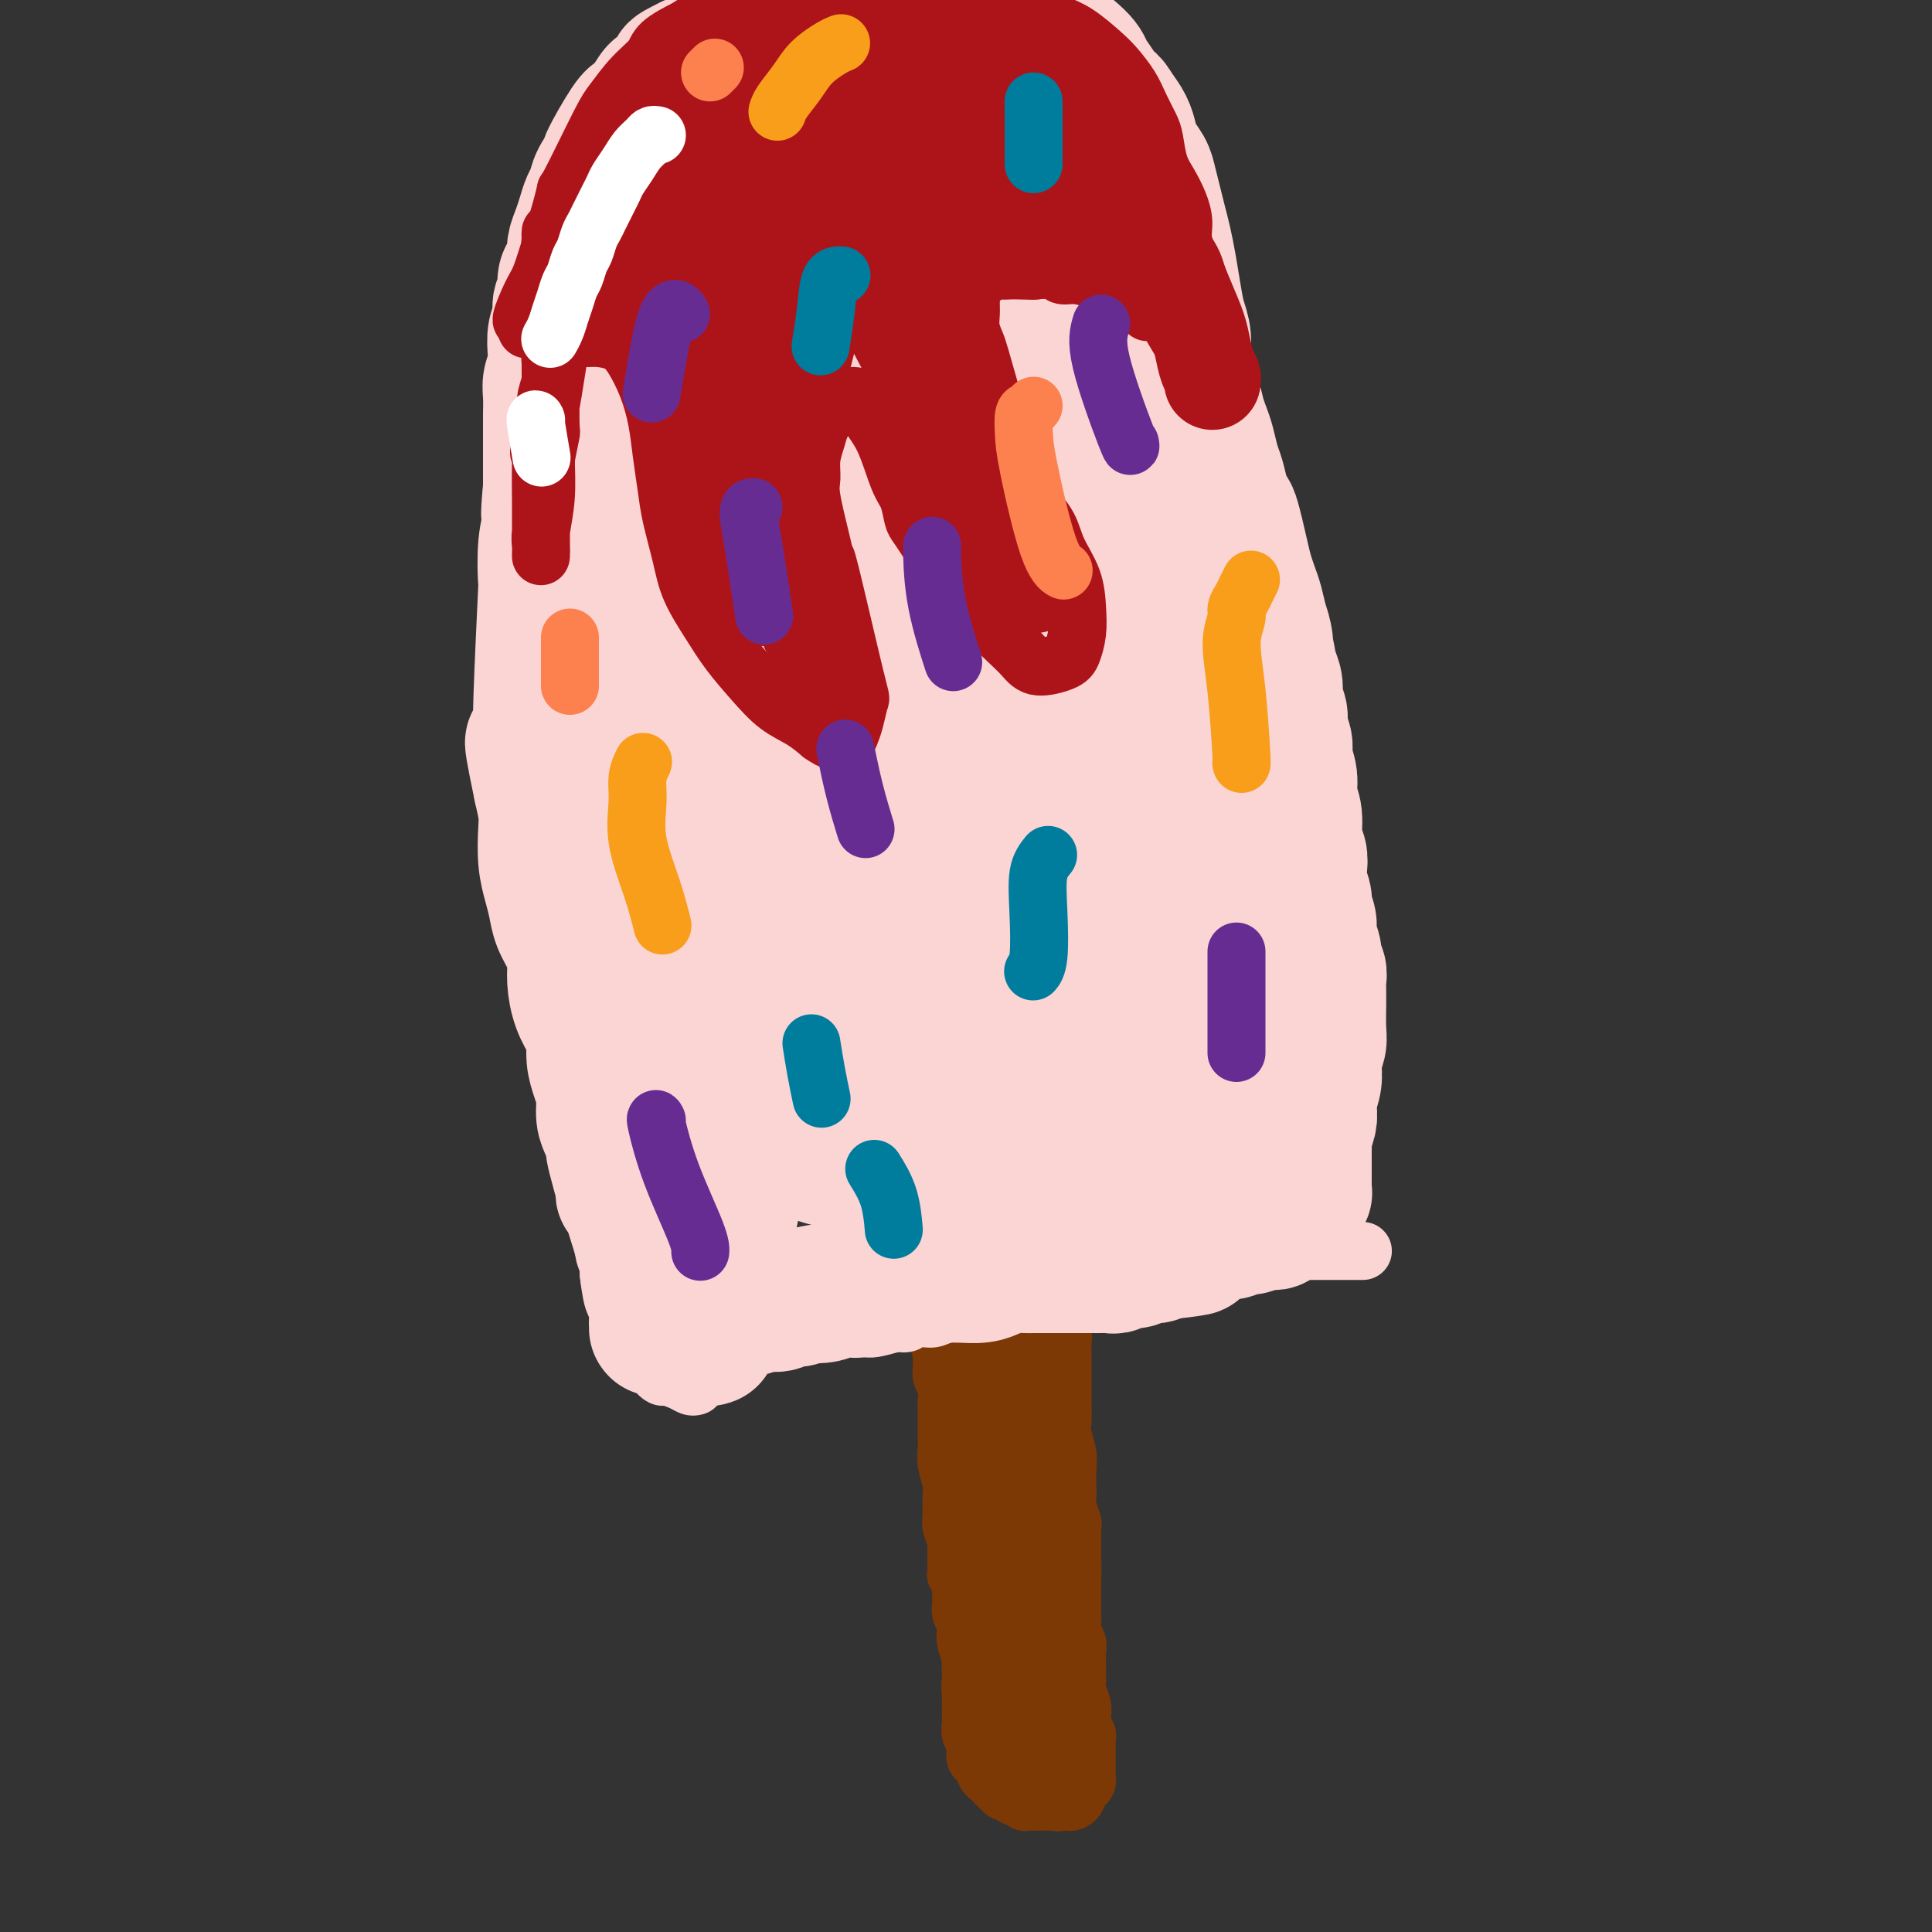 <svg viewBox='0 0 400 400' version='1.1' xmlns='http://www.w3.org/2000/svg' xmlns:xlink='http://www.w3.org/1999/xlink'><rect x="0" y="0" width="400" height="400" fill="#333333" stroke="none"/><g fill='none' stroke='#7C3805' stroke-width='12' stroke-linecap='round' stroke-linejoin='round'><path d='M194,234c-0.724,-0.453 -1.448,-0.906 -2,-1c-0.552,-0.094 -0.933,0.171 -1,0c-0.067,-0.171 0.178,-0.779 0,-1c-0.178,-0.221 -0.780,-0.056 -1,0c-0.220,0.056 -0.059,0.002 0,0c0.059,-0.002 0.015,0.048 0,0c-0.015,-0.048 -0.000,-0.193 0,0c0.000,0.193 -0.014,0.726 0,1c0.014,0.274 0.057,0.290 0,1c-0.057,0.710 -0.212,2.115 0,3c0.212,0.885 0.793,1.251 1,2c0.207,0.749 0.041,1.881 0,3c-0.041,1.119 0.041,2.224 0,3c-0.041,0.776 -0.207,1.223 0,2c0.207,0.777 0.786,1.884 1,3c0.214,1.116 0.061,2.242 0,3c-0.061,0.758 -0.032,1.147 0,2c0.032,0.853 0.065,2.171 0,3c-0.065,0.829 -0.228,1.170 0,2c0.228,0.830 0.846,2.150 1,3c0.154,0.850 -0.156,1.228 0,2c0.156,0.772 0.776,1.936 1,3c0.224,1.064 0.050,2.027 0,3c-0.050,0.973 0.025,1.954 0,3c-0.025,1.046 -0.150,2.156 0,3c0.150,0.844 0.575,1.422 1,2'/><path d='M195,279c0.769,6.933 0.192,3.266 0,2c-0.192,-1.266 0.001,-0.130 0,1c-0.001,1.130 -0.196,2.254 0,3c0.196,0.746 0.785,1.112 1,2c0.215,0.888 0.058,2.296 0,3c-0.058,0.704 -0.017,0.704 0,2c0.017,1.296 0.008,3.887 0,5c-0.008,1.113 -0.016,0.747 0,1c0.016,0.253 0.057,1.125 0,2c-0.057,0.875 -0.212,1.752 0,3c0.212,1.248 0.793,2.867 1,4c0.207,1.133 0.041,1.780 0,3c-0.041,1.220 0.041,3.012 0,4c-0.041,0.988 -0.207,1.170 0,2c0.207,0.830 0.788,2.307 1,3c0.212,0.693 0.056,0.601 0,1c-0.056,0.399 -0.011,1.290 0,2c0.011,0.710 -0.011,1.240 0,2c0.011,0.760 0.056,1.751 0,2c-0.056,0.249 -0.212,-0.243 0,0c0.212,0.243 0.793,1.220 1,2c0.207,0.780 0.042,1.364 0,2c-0.042,0.636 0.040,1.324 0,2c-0.040,0.676 -0.203,1.341 0,2c0.203,0.659 0.772,1.314 1,2c0.228,0.686 0.114,1.405 0,2c-0.114,0.595 -0.227,1.065 0,2c0.227,0.935 0.793,2.333 1,3c0.207,0.667 0.056,0.603 0,1c-0.056,0.397 -0.016,1.256 0,2c0.016,0.744 0.008,1.372 0,2'/><path d='M201,348c0.928,11.096 0.249,4.334 0,2c-0.249,-2.334 -0.066,-0.242 0,1c0.066,1.242 0.017,1.632 0,2c-0.017,0.368 -0.001,0.714 0,1c0.001,0.286 -0.014,0.511 0,1c0.014,0.489 0.057,1.243 0,2c-0.057,0.757 -0.212,1.517 0,2c0.212,0.483 0.793,0.689 1,1c0.207,0.311 0.040,0.728 0,1c-0.040,0.272 0.045,0.398 0,1c-0.045,0.602 -0.222,1.681 0,2c0.222,0.319 0.843,-0.122 1,0c0.157,0.122 -0.151,0.807 0,1c0.151,0.193 0.763,-0.107 1,0c0.237,0.107 0.101,0.620 0,1c-0.101,0.380 -0.168,0.626 0,1c0.168,0.374 0.570,0.875 1,1c0.430,0.125 0.889,-0.125 1,0c0.111,0.125 -0.125,0.626 0,1c0.125,0.374 0.611,0.621 1,1c0.389,0.379 0.682,0.890 1,1c0.318,0.110 0.663,-0.181 1,0c0.337,0.181 0.668,0.833 1,1c0.332,0.167 0.666,-0.151 1,0c0.334,0.151 0.667,0.773 1,1c0.333,0.227 0.667,0.061 1,0c0.333,-0.061 0.667,-0.016 1,0c0.333,0.016 0.667,0.004 1,0c0.333,-0.004 0.667,-0.001 1,0c0.333,0.001 0.667,0.000 1,0c0.333,-0.000 0.667,-0.000 1,0'/><path d='M218,373c1.726,0.308 1.041,0.080 1,0c-0.041,-0.080 0.563,-0.010 1,0c0.437,0.010 0.708,-0.039 1,0c0.292,0.039 0.604,0.165 1,0c0.396,-0.165 0.877,-0.622 1,-1c0.123,-0.378 -0.111,-0.679 0,-1c0.111,-0.321 0.566,-0.663 1,-1c0.434,-0.337 0.848,-0.668 1,-1c0.152,-0.332 0.041,-0.666 0,-1c-0.041,-0.334 -0.011,-0.670 0,-1c0.011,-0.330 0.003,-0.656 0,-1c-0.003,-0.344 0.000,-0.707 0,-1c-0.000,-0.293 -0.004,-0.515 0,-1c0.004,-0.485 0.015,-1.232 0,-2c-0.015,-0.768 -0.056,-1.556 0,-2c0.056,-0.444 0.207,-0.546 0,-1c-0.207,-0.454 -0.773,-1.262 -1,-2c-0.227,-0.738 -0.113,-1.405 0,-2c0.113,-0.595 0.227,-1.118 0,-2c-0.227,-0.882 -0.793,-2.123 -1,-3c-0.207,-0.877 -0.054,-1.390 0,-2c0.054,-0.610 0.011,-1.318 0,-2c-0.011,-0.682 0.011,-1.337 0,-2c-0.011,-0.663 -0.056,-1.332 0,-2c0.056,-0.668 0.211,-1.334 0,-2c-0.211,-0.666 -0.789,-1.332 -1,-2c-0.211,-0.668 -0.057,-1.336 0,-2c0.057,-0.664 0.015,-1.322 0,-2c-0.015,-0.678 -0.004,-1.375 0,-2c0.004,-0.625 0.001,-1.179 0,-2c-0.001,-0.821 -0.001,-1.911 0,-3'/><path d='M222,327c-0.464,-6.871 -0.125,-3.050 0,-2c0.125,1.050 0.034,-0.673 0,-2c-0.034,-1.327 -0.013,-2.260 0,-3c0.013,-0.740 0.018,-1.287 0,-2c-0.018,-0.713 -0.057,-1.593 0,-2c0.057,-0.407 0.211,-0.343 0,-1c-0.211,-0.657 -0.788,-2.037 -1,-3c-0.212,-0.963 -0.061,-1.511 0,-2c0.061,-0.489 0.030,-0.921 0,-2c-0.030,-1.079 -0.061,-2.807 0,-4c0.061,-1.193 0.212,-1.853 0,-3c-0.212,-1.147 -0.789,-2.782 -1,-4c-0.211,-1.218 -0.057,-2.019 0,-3c0.057,-0.981 0.015,-2.140 0,-3c-0.015,-0.860 -0.004,-1.420 0,-2c0.004,-0.580 0.001,-1.181 0,-2c-0.001,-0.819 0.001,-1.858 0,-3c-0.001,-1.142 -0.004,-2.389 0,-3c0.004,-0.611 0.015,-0.586 0,-1c-0.015,-0.414 -0.057,-1.266 0,-2c0.057,-0.734 0.211,-1.352 0,-2c-0.211,-0.648 -0.789,-1.328 -1,-2c-0.211,-0.672 -0.057,-1.336 0,-2c0.057,-0.664 0.016,-1.329 0,-2c-0.016,-0.671 -0.008,-1.349 0,-2c0.008,-0.651 0.016,-1.277 0,-2c-0.016,-0.723 -0.057,-1.545 0,-2c0.057,-0.455 0.211,-0.545 0,-1c-0.211,-0.455 -0.788,-1.276 -1,-2c-0.212,-0.724 -0.061,-1.350 0,-2c0.061,-0.650 0.030,-1.325 0,-2'/><path d='M218,257c-0.635,-11.353 -0.223,-4.735 0,-3c0.223,1.735 0.256,-1.414 0,-3c-0.256,-1.586 -0.800,-1.610 -1,-2c-0.200,-0.390 -0.057,-1.145 0,-2c0.057,-0.855 0.029,-1.811 0,-3c-0.029,-1.189 -0.060,-2.613 0,-3c0.060,-0.387 0.212,0.261 0,0c-0.212,-0.261 -0.789,-1.432 -1,-2c-0.211,-0.568 -0.055,-0.533 0,-1c0.055,-0.467 0.011,-1.434 0,-2c-0.011,-0.566 0.012,-0.730 0,-1c-0.012,-0.270 -0.059,-0.646 0,-1c0.059,-0.354 0.223,-0.687 0,-1c-0.223,-0.313 -0.833,-0.604 -1,-1c-0.167,-0.396 0.110,-0.895 0,-1c-0.110,-0.105 -0.606,0.183 -1,0c-0.394,-0.183 -0.687,-0.837 -1,-1c-0.313,-0.163 -0.647,0.167 -1,0c-0.353,-0.167 -0.724,-0.829 -1,-1c-0.276,-0.171 -0.455,0.150 -1,0c-0.545,-0.150 -1.454,-0.772 -2,-1c-0.546,-0.228 -0.727,-0.061 -1,0c-0.273,0.061 -0.637,0.016 -1,0c-0.363,-0.016 -0.723,-0.004 -1,0c-0.277,0.004 -0.469,0.001 -1,0c-0.531,-0.001 -1.399,-0.001 -2,0c-0.601,0.001 -0.935,0.003 -1,0c-0.065,-0.003 0.137,-0.011 0,0c-0.137,0.011 -0.614,0.041 -1,0c-0.386,-0.041 -0.682,-0.155 -1,0c-0.318,0.155 -0.659,0.577 -1,1'/><path d='M198,229c-1.331,0.155 -0.157,0.041 0,0c0.157,-0.041 -0.701,-0.011 -1,0c-0.299,0.011 -0.039,0.003 0,0c0.039,-0.003 -0.144,-0.001 0,0c0.144,0.001 0.616,-0.001 1,0c0.384,0.001 0.681,0.003 1,0c0.319,-0.003 0.659,-0.012 1,0c0.341,0.012 0.684,0.046 1,0c0.316,-0.046 0.607,-0.170 1,0c0.393,0.170 0.890,0.636 1,1c0.110,0.364 -0.166,0.626 0,1c0.166,0.374 0.773,0.862 1,2c0.227,1.138 0.072,2.928 0,5c-0.072,2.072 -0.062,4.427 0,7c0.062,2.573 0.174,5.366 0,8c-0.174,2.634 -0.635,5.110 -1,7c-0.365,1.890 -0.634,3.195 -1,5c-0.366,1.805 -0.830,4.110 -1,6c-0.170,1.890 -0.045,3.364 0,5c0.045,1.636 0.011,3.435 0,5c-0.011,1.565 0.001,2.898 0,4c-0.001,1.102 -0.014,1.975 0,3c0.014,1.025 0.056,2.203 0,3c-0.056,0.797 -0.211,1.214 0,2c0.211,0.786 0.788,1.942 1,3c0.212,1.058 0.061,2.016 0,3c-0.061,0.984 -0.030,1.992 0,3'/><path d='M202,302c-0.369,10.152 -0.291,3.533 0,2c0.291,-1.533 0.795,2.019 1,4c0.205,1.981 0.110,2.391 0,3c-0.110,0.609 -0.237,1.417 0,3c0.237,1.583 0.838,3.942 1,5c0.162,1.058 -0.114,0.816 0,1c0.114,0.184 0.618,0.794 1,2c0.382,1.206 0.641,3.008 1,4c0.359,0.992 0.818,1.172 1,2c0.182,0.828 0.088,2.302 0,3c-0.088,0.698 -0.168,0.621 0,1c0.168,0.379 0.585,1.216 1,2c0.415,0.784 0.829,1.515 1,2c0.171,0.485 0.097,0.723 0,1c-0.097,0.277 -0.219,0.592 0,1c0.219,0.408 0.780,0.910 1,1c0.220,0.090 0.098,-0.231 0,0c-0.098,0.231 -0.173,1.015 0,1c0.173,-0.015 0.594,-0.830 1,-2c0.406,-1.170 0.795,-2.696 1,-5c0.205,-2.304 0.224,-5.386 0,-9c-0.224,-3.614 -0.691,-7.759 -1,-12c-0.309,-4.241 -0.461,-8.579 -1,-13c-0.539,-4.421 -1.465,-8.924 -2,-13c-0.535,-4.076 -0.679,-7.723 -1,-11c-0.321,-3.277 -0.818,-6.182 -1,-8c-0.182,-1.818 -0.049,-2.549 0,-3c0.049,-0.451 0.013,-0.621 0,-1c-0.013,-0.379 -0.004,-0.965 0,-1c0.004,-0.035 0.002,0.483 0,1'/><path d='M206,263c-0.917,-9.437 -0.211,-2.529 0,1c0.211,3.529 -0.075,3.680 0,6c0.075,2.320 0.511,6.810 1,11c0.489,4.190 1.031,8.081 2,12c0.969,3.919 2.365,7.866 3,11c0.635,3.134 0.510,5.456 1,11c0.490,5.544 1.595,14.309 2,18c0.405,3.691 0.109,2.309 0,2c-0.109,-0.309 -0.032,0.455 0,2c0.032,1.545 0.020,3.872 0,5c-0.020,1.128 -0.048,1.057 0,1c0.048,-0.057 0.172,-0.099 0,-1c-0.172,-0.901 -0.638,-2.660 -1,-5c-0.362,-2.340 -0.619,-5.261 -1,-9c-0.381,-3.739 -0.887,-8.298 -1,-12c-0.113,-3.702 0.166,-6.548 0,-9c-0.166,-2.452 -0.778,-4.510 -1,-6c-0.222,-1.490 -0.056,-2.411 0,-3c0.056,-0.589 0.001,-0.845 0,-1c-0.001,-0.155 0.052,-0.209 0,1c-0.052,1.209 -0.210,3.680 0,6c0.210,2.320 0.788,4.488 1,7c0.212,2.512 0.057,5.369 0,8c-0.057,2.631 -0.015,5.037 0,7c0.015,1.963 0.004,3.481 0,5c-0.004,1.519 -0.001,3.037 0,4c0.001,0.963 0.000,1.372 0,2c-0.000,0.628 -0.000,1.477 0,2c0.000,0.523 0.000,0.721 0,1c-0.000,0.279 -0.000,0.640 0,1'/><path d='M212,341c0.171,6.842 0.097,2.448 0,1c-0.097,-1.448 -0.218,0.049 0,1c0.218,0.951 0.776,1.354 1,2c0.224,0.646 0.112,1.535 0,2c-0.112,0.465 -0.226,0.505 0,1c0.226,0.495 0.793,1.443 1,2c0.207,0.557 0.056,0.723 0,1c-0.056,0.277 -0.015,0.666 0,1c0.015,0.334 0.004,0.614 0,1c-0.004,0.386 -0.001,0.877 0,1c0.001,0.123 0.000,-0.122 0,0c-0.000,0.122 -0.000,0.611 0,1c0.000,0.389 0.000,0.679 0,1c-0.000,0.321 -0.000,0.673 0,1c0.000,0.327 0.000,0.628 0,1c-0.000,0.372 -0.000,0.817 0,1c0.000,0.183 0.000,0.106 0,0c-0.000,-0.106 -0.000,-0.241 0,0c0.000,0.241 0.000,0.859 0,1c-0.000,0.141 -0.000,-0.196 0,0c0.000,0.196 0.000,0.925 0,1c-0.000,0.075 -0.000,-0.503 0,-1c0.000,-0.497 0.000,-0.912 0,-2c-0.000,-1.088 -0.000,-2.848 0,-5c0.000,-2.152 0.000,-4.695 0,-7c-0.000,-2.305 -0.000,-4.373 0,-7c0.000,-2.627 0.000,-5.814 0,-9'/><path d='M214,330c-0.222,-6.588 -0.778,-8.059 -1,-10c-0.222,-1.941 -0.112,-4.353 0,-7c0.112,-2.647 0.225,-5.529 0,-7c-0.225,-1.471 -0.789,-1.530 -1,-5c-0.211,-3.470 -0.070,-10.349 0,-13c0.070,-2.651 0.070,-1.072 0,-1c-0.070,0.072 -0.211,-1.362 0,-3c0.211,-1.638 0.775,-3.481 1,-5c0.225,-1.519 0.113,-2.713 0,-4c-0.113,-1.287 -0.226,-2.666 0,-4c0.226,-1.334 0.792,-2.622 1,-4c0.208,-1.378 0.057,-2.844 0,-4c-0.057,-1.156 -0.019,-2.000 0,-3c0.019,-1.000 0.019,-2.154 0,-3c-0.019,-0.846 -0.057,-1.382 0,-2c0.057,-0.618 0.207,-1.317 0,-2c-0.207,-0.683 -0.773,-1.349 -1,-2c-0.227,-0.651 -0.117,-1.288 0,-2c0.117,-0.712 0.240,-1.500 0,-2c-0.240,-0.500 -0.842,-0.712 -1,-1c-0.158,-0.288 0.127,-0.650 0,-1c-0.127,-0.350 -0.667,-0.686 -1,-1c-0.333,-0.314 -0.460,-0.605 -1,-1c-0.540,-0.395 -1.493,-0.893 -2,-1c-0.507,-0.107 -0.570,0.178 -1,0c-0.430,-0.178 -1.229,-0.817 -2,-1c-0.771,-0.183 -1.516,0.092 -2,0c-0.484,-0.092 -0.707,-0.550 -1,-1c-0.293,-0.450 -0.656,-0.890 -1,-1c-0.344,-0.110 -0.670,0.112 -1,0c-0.330,-0.112 -0.665,-0.556 -1,-1'/><path d='M199,238c-1.680,-1.000 -0.379,-1.000 0,-1c0.379,0.000 -0.163,0.001 0,0c0.163,-0.001 1.031,-0.004 1,0c-0.031,0.004 -0.963,0.015 0,0c0.963,-0.015 3.820,-0.057 5,0c1.180,0.057 0.684,0.214 1,0c0.316,-0.214 1.443,-0.799 2,-1c0.557,-0.201 0.544,-0.018 1,0c0.456,0.018 1.380,-0.128 2,0c0.620,0.128 0.937,0.529 1,1c0.063,0.471 -0.127,1.012 0,2c0.127,0.988 0.571,2.423 1,4c0.429,1.577 0.843,3.297 1,5c0.157,1.703 0.056,3.387 0,5c-0.056,1.613 -0.068,3.153 0,5c0.068,1.847 0.215,4.001 0,6c-0.215,1.999 -0.794,3.842 -1,6c-0.206,2.158 -0.041,4.632 0,7c0.041,2.368 -0.042,4.632 0,7c0.042,2.368 0.207,4.842 0,7c-0.207,2.158 -0.788,4.002 -1,6c-0.212,1.998 -0.057,4.150 0,6c0.057,1.850 0.015,3.396 0,5c-0.015,1.604 -0.004,3.264 0,5c0.004,1.736 0.001,3.547 0,5c-0.001,1.453 -0.000,2.547 0,4c0.000,1.453 0.000,3.266 0,5c-0.000,1.734 -0.000,3.390 0,5c0.000,1.610 0.000,3.174 0,5c-0.000,1.826 -0.000,3.913 0,6'/><path d='M212,343c-0.116,15.562 0.595,6.968 1,5c0.405,-1.968 0.505,2.692 1,5c0.495,2.308 1.387,2.264 2,3c0.613,0.736 0.949,2.250 1,3c0.051,0.750 -0.182,0.734 0,1c0.182,0.266 0.778,0.815 1,1c0.222,0.185 0.070,0.008 0,0c-0.070,-0.008 -0.056,0.155 0,0c0.056,-0.155 0.156,-0.628 0,-2c-0.156,-1.372 -0.567,-3.642 -1,-6c-0.433,-2.358 -0.886,-4.804 -1,-7c-0.114,-2.196 0.113,-4.142 0,-6c-0.113,-1.858 -0.567,-3.627 -1,-5c-0.433,-1.373 -0.846,-2.349 -1,-3c-0.154,-0.651 -0.049,-0.977 0,-1c0.049,-0.023 0.041,0.257 0,1c-0.041,0.743 -0.116,1.951 0,3c0.116,1.049 0.423,1.941 1,3c0.577,1.059 1.425,2.285 2,3c0.575,0.715 0.879,0.919 1,1c0.121,0.081 0.061,0.041 0,0'/></g>
<g fill='none' stroke='#FBD4D4' stroke-width='12' stroke-linecap='round' stroke-linejoin='round'><path d='M144,287c-0.282,0.081 -0.564,0.161 -1,0c-0.436,-0.161 -1.027,-0.565 -2,-1c-0.973,-0.435 -2.328,-0.901 -3,-1c-0.672,-0.099 -0.660,0.171 -1,0c-0.340,-0.171 -1.032,-0.782 -1,-1c0.032,-0.218 0.786,-0.043 1,0c0.214,0.043 -0.113,-0.045 0,0c0.113,0.045 0.666,0.223 1,0c0.334,-0.223 0.448,-0.846 1,-1c0.552,-0.154 1.540,0.163 2,0c0.460,-0.163 0.392,-0.804 1,-1c0.608,-0.196 1.892,0.054 3,0c1.108,-0.054 2.039,-0.410 3,-1c0.961,-0.590 1.952,-1.412 3,-2c1.048,-0.588 2.154,-0.941 3,-1c0.846,-0.059 1.433,0.177 2,0c0.567,-0.177 1.116,-0.766 2,-1c0.884,-0.234 2.105,-0.114 3,0c0.895,0.114 1.465,0.223 2,0c0.535,-0.223 1.036,-0.778 2,-1c0.964,-0.222 2.393,-0.112 3,0c0.607,0.112 0.393,0.226 1,0c0.607,-0.226 2.034,-0.792 3,-1c0.966,-0.208 1.472,-0.059 2,0c0.528,0.059 1.080,0.026 2,0c0.920,-0.026 2.209,-0.045 3,0c0.791,0.045 1.083,0.156 2,0c0.917,-0.156 2.458,-0.578 4,-1'/><path d='M185,274c4.489,-0.400 2.212,0.100 2,0c-0.212,-0.100 1.641,-0.801 3,-1c1.359,-0.199 2.224,0.104 3,0c0.776,-0.104 1.463,-0.616 3,-1c1.537,-0.384 3.924,-0.639 5,-1c1.076,-0.361 0.840,-0.828 1,-1c0.160,-0.172 0.714,-0.050 1,0c0.286,0.050 0.302,0.029 1,0c0.698,-0.029 2.077,-0.064 3,0c0.923,0.064 1.388,0.227 2,0c0.612,-0.227 1.370,-0.844 2,-1c0.630,-0.156 1.131,0.151 2,0c0.869,-0.151 2.104,-0.759 3,-1c0.896,-0.241 1.451,-0.116 2,0c0.549,0.116 1.092,0.223 2,0c0.908,-0.223 2.183,-0.777 3,-1c0.817,-0.223 1.178,-0.116 2,0c0.822,0.116 2.107,0.242 3,0c0.893,-0.242 1.394,-0.853 2,-1c0.606,-0.147 1.316,0.171 2,0c0.684,-0.171 1.342,-0.830 2,-1c0.658,-0.170 1.316,0.148 2,0c0.684,-0.148 1.393,-0.762 2,-1c0.607,-0.238 1.111,-0.101 2,0c0.889,0.101 2.163,0.167 3,0c0.837,-0.167 1.235,-0.567 2,-1c0.765,-0.433 1.896,-0.900 3,-1c1.104,-0.100 2.182,0.165 3,0c0.818,-0.165 1.377,-0.762 2,-1c0.623,-0.238 1.312,-0.119 2,0'/><path d='M255,261c11.250,-2.238 4.374,-1.332 2,-1c-2.374,0.332 -0.247,0.090 1,0c1.247,-0.090 1.615,-0.028 2,0c0.385,0.028 0.786,0.022 1,0c0.214,-0.022 0.242,-0.058 1,0c0.758,0.058 2.247,0.212 3,0c0.753,-0.212 0.769,-0.789 1,-1c0.231,-0.211 0.678,-0.057 1,0c0.322,0.057 0.519,0.015 1,0c0.481,-0.015 1.246,-0.004 2,0c0.754,0.004 1.498,0.001 2,0c0.502,-0.001 0.764,-0.000 1,0c0.236,0.000 0.447,0.000 1,0c0.553,-0.000 1.448,-0.000 2,0c0.552,0.000 0.761,0.000 1,0c0.239,-0.000 0.507,-0.000 1,0c0.493,0.000 1.210,0.000 2,0c0.790,-0.000 1.654,-0.000 2,0c0.346,0.000 0.173,0.000 0,0'/></g>
<g fill='none' stroke='#FBD4D4' stroke-width='28' stroke-linecap='round' stroke-linejoin='round'><path d='M147,277c-0.275,0.111 -0.549,0.222 -1,0c-0.451,-0.222 -1.077,-0.777 -2,-1c-0.923,-0.223 -2.142,-0.112 -3,0c-0.858,0.112 -1.354,0.227 -2,0c-0.646,-0.227 -1.441,-0.797 -2,-1c-0.559,-0.203 -0.883,-0.041 -1,0c-0.117,0.041 -0.028,-0.041 0,0c0.028,0.041 -0.004,0.203 0,0c0.004,-0.203 0.046,-0.773 0,-1c-0.046,-0.227 -0.178,-0.112 0,0c0.178,0.112 0.666,0.223 1,0c0.334,-0.223 0.512,-0.778 1,-1c0.488,-0.222 1.285,-0.111 2,0c0.715,0.111 1.346,0.222 2,0c0.654,-0.222 1.329,-0.778 2,-1c0.671,-0.222 1.338,-0.111 2,0c0.662,0.111 1.321,0.222 2,0c0.679,-0.222 1.379,-0.776 2,-1c0.621,-0.224 1.163,-0.116 2,0c0.837,0.116 1.967,0.242 3,0c1.033,-0.242 1.967,-0.852 3,-1c1.033,-0.148 2.163,0.167 3,0c0.837,-0.167 1.379,-0.814 2,-1c0.621,-0.186 1.320,0.090 2,0c0.680,-0.090 1.340,-0.545 2,-1'/><path d='M167,268c4.994,-1.099 2.478,-0.346 2,0c-0.478,0.346 1.082,0.285 2,0c0.918,-0.285 1.194,-0.794 2,-1c0.806,-0.206 2.141,-0.111 3,0c0.859,0.111 1.242,0.236 2,0c0.758,-0.236 1.891,-0.834 3,-1c1.109,-0.166 2.194,0.099 3,0c0.806,-0.099 1.334,-0.563 3,-1c1.666,-0.437 4.469,-0.848 6,-1c1.531,-0.152 1.788,-0.043 2,0c0.212,0.043 0.377,0.022 1,0c0.623,-0.022 1.704,-0.044 3,0c1.296,0.044 2.807,0.155 4,0c1.193,-0.155 2.066,-0.578 3,-1c0.934,-0.422 1.927,-0.845 3,-1c1.073,-0.155 2.227,-0.041 3,0c0.773,0.041 1.167,0.011 2,0c0.833,-0.011 2.106,-0.003 3,0c0.894,0.003 1.408,0.001 2,0c0.592,-0.001 1.260,-0.000 2,0c0.740,0.000 1.550,-0.000 2,0c0.450,0.000 0.539,0.001 1,0c0.461,-0.001 1.292,-0.004 2,0c0.708,0.004 1.292,0.016 2,0c0.708,-0.016 1.541,-0.061 2,0c0.459,0.061 0.546,0.227 1,0c0.454,-0.227 1.276,-0.848 2,-1c0.724,-0.152 1.349,0.165 2,0c0.651,-0.165 1.329,-0.814 2,-1c0.671,-0.186 1.335,0.090 2,0c0.665,-0.090 1.333,-0.545 2,-1'/><path d='M241,259c11.807,-1.345 4.326,-0.207 2,0c-2.326,0.207 0.503,-0.518 2,-1c1.497,-0.482 1.661,-0.722 2,-1c0.339,-0.278 0.854,-0.595 2,-1c1.146,-0.405 2.922,-0.897 4,-1c1.078,-0.103 1.458,0.183 2,0c0.542,-0.183 1.244,-0.834 2,-1c0.756,-0.166 1.564,0.153 2,0c0.436,-0.153 0.498,-0.777 1,-1c0.502,-0.223 1.444,-0.045 2,0c0.556,0.045 0.726,-0.043 1,0c0.274,0.043 0.650,0.218 1,0c0.350,-0.218 0.672,-0.828 1,-1c0.328,-0.172 0.663,0.094 1,0c0.337,-0.094 0.678,-0.550 1,-1c0.322,-0.450 0.626,-0.895 1,-1c0.374,-0.105 0.818,0.130 1,0c0.182,-0.130 0.101,-0.626 0,-1c-0.101,-0.374 -0.223,-0.628 0,-1c0.223,-0.372 0.792,-0.863 1,-1c0.208,-0.137 0.056,0.081 0,0c-0.056,-0.081 -0.015,-0.462 0,-1c0.015,-0.538 0.004,-1.234 0,-2c-0.004,-0.766 -0.002,-1.604 0,-2c0.002,-0.396 0.004,-0.350 0,-1c-0.004,-0.650 -0.015,-1.995 0,-3c0.015,-1.005 0.056,-1.672 0,-2c-0.056,-0.328 -0.207,-0.319 0,-1c0.207,-0.681 0.774,-2.052 1,-3c0.226,-0.948 0.113,-1.474 0,-2'/><path d='M271,230c0.095,-3.170 -0.167,-2.596 0,-3c0.167,-0.404 0.763,-1.785 1,-3c0.237,-1.215 0.116,-2.263 0,-3c-0.116,-0.737 -0.227,-1.163 0,-2c0.227,-0.837 0.793,-2.087 1,-3c0.207,-0.913 0.055,-1.490 0,-3c-0.055,-1.510 -0.014,-3.951 0,-5c0.014,-1.049 -0.000,-0.704 0,-1c0.000,-0.296 0.015,-1.233 0,-2c-0.015,-0.767 -0.061,-1.363 0,-2c0.061,-0.637 0.228,-1.314 0,-2c-0.228,-0.686 -0.850,-1.381 -1,-2c-0.150,-0.619 0.171,-1.162 0,-2c-0.171,-0.838 -0.834,-1.971 -1,-3c-0.166,-1.029 0.165,-1.955 0,-3c-0.165,-1.045 -0.828,-2.209 -1,-3c-0.172,-0.791 0.146,-1.210 0,-2c-0.146,-0.790 -0.756,-1.950 -1,-3c-0.244,-1.050 -0.122,-1.988 0,-3c0.122,-1.012 0.244,-2.097 0,-3c-0.244,-0.903 -0.854,-1.624 -1,-3c-0.146,-1.376 0.172,-3.407 0,-5c-0.172,-1.593 -0.835,-2.747 -1,-4c-0.165,-1.253 0.167,-2.604 0,-4c-0.167,-1.396 -0.833,-2.838 -1,-4c-0.167,-1.162 0.166,-2.043 0,-3c-0.166,-0.957 -0.832,-1.988 -1,-3c-0.168,-1.012 0.161,-2.003 0,-3c-0.161,-0.997 -0.813,-1.999 -1,-3c-0.187,-1.001 0.089,-2.000 0,-3c-0.089,-1.000 -0.545,-2.000 -1,-3'/><path d='M263,139c-1.786,-10.139 -1.252,-4.487 -1,-3c0.252,1.487 0.222,-1.190 0,-3c-0.222,-1.810 -0.636,-2.751 -1,-4c-0.364,-1.249 -0.679,-2.805 -1,-4c-0.321,-1.195 -0.649,-2.027 -1,-3c-0.351,-0.973 -0.724,-2.086 -1,-3c-0.276,-0.914 -0.455,-1.627 -1,-4c-0.545,-2.373 -1.455,-6.405 -2,-8c-0.545,-1.595 -0.723,-0.751 -1,-1c-0.277,-0.249 -0.652,-1.589 -1,-3c-0.348,-1.411 -0.671,-2.894 -1,-4c-0.329,-1.106 -0.666,-1.836 -1,-3c-0.334,-1.164 -0.667,-2.761 -1,-4c-0.333,-1.239 -0.668,-2.118 -1,-3c-0.332,-0.882 -0.663,-1.765 -1,-3c-0.337,-1.235 -0.682,-2.822 -1,-4c-0.318,-1.178 -0.610,-1.948 -1,-3c-0.390,-1.052 -0.878,-2.388 -1,-4c-0.122,-1.612 0.122,-3.502 0,-5c-0.122,-1.498 -0.610,-2.606 -1,-4c-0.390,-1.394 -0.682,-3.075 -1,-5c-0.318,-1.925 -0.663,-4.094 -1,-6c-0.337,-1.906 -0.667,-3.549 -1,-5c-0.333,-1.451 -0.670,-2.709 -1,-4c-0.330,-1.291 -0.652,-2.614 -1,-4c-0.348,-1.386 -0.722,-2.836 -1,-4c-0.278,-1.164 -0.458,-2.044 -1,-3c-0.542,-0.956 -1.444,-1.988 -2,-3c-0.556,-1.012 -0.765,-2.003 -1,-3c-0.235,-0.997 -0.496,-1.999 -1,-3c-0.504,-1.001 -1.252,-2.000 -2,-3'/><path d='M231,23c-1.445,-2.633 -1.558,-1.715 -2,-2c-0.442,-0.285 -1.212,-1.774 -2,-3c-0.788,-1.226 -1.594,-2.191 -2,-3c-0.406,-0.809 -0.412,-1.463 -2,-3c-1.588,-1.537 -4.757,-3.957 -6,-5c-1.243,-1.043 -0.559,-0.709 -1,-1c-0.441,-0.291 -2.005,-1.205 -3,-2c-0.995,-0.795 -1.421,-1.470 -2,-2c-0.579,-0.530 -1.313,-0.916 -2,-1c-0.687,-0.084 -1.328,0.135 -2,0c-0.672,-0.135 -1.375,-0.625 -2,-1c-0.625,-0.375 -1.171,-0.636 -2,-1c-0.829,-0.364 -1.939,-0.829 -3,-1c-1.061,-0.171 -2.073,-0.046 -3,0c-0.927,0.046 -1.769,0.012 -3,0c-1.231,-0.012 -2.850,-0.004 -4,0c-1.150,0.004 -1.829,0.004 -3,0c-1.171,-0.004 -2.833,-0.012 -4,0c-1.167,0.012 -1.839,0.044 -3,0c-1.161,-0.044 -2.813,-0.164 -4,0c-1.187,0.164 -1.910,0.611 -3,1c-1.090,0.389 -2.546,0.719 -4,1c-1.454,0.281 -2.905,0.512 -4,1c-1.095,0.488 -1.834,1.233 -3,2c-1.166,0.767 -2.759,1.557 -4,2c-1.241,0.443 -2.131,0.539 -3,1c-0.869,0.461 -1.717,1.289 -3,2c-1.283,0.711 -2.999,1.307 -4,2c-1.001,0.693 -1.286,1.484 -2,2c-0.714,0.516 -1.857,0.758 -3,1'/><path d='M143,13c-5.402,2.597 -2.407,1.589 -2,2c0.407,0.411 -1.775,2.240 -3,3c-1.225,0.760 -1.493,0.450 -2,1c-0.507,0.550 -1.255,1.959 -2,3c-0.745,1.041 -1.488,1.713 -2,2c-0.512,0.287 -0.791,0.188 -2,2c-1.209,1.812 -3.346,5.534 -4,7c-0.654,1.466 0.176,0.675 0,1c-0.176,0.325 -1.356,1.766 -2,3c-0.644,1.234 -0.751,2.260 -1,3c-0.249,0.740 -0.640,1.194 -1,2c-0.360,0.806 -0.687,1.963 -1,3c-0.313,1.037 -0.610,1.953 -1,3c-0.390,1.047 -0.874,2.224 -1,3c-0.126,0.776 0.106,1.152 0,2c-0.106,0.848 -0.549,2.170 -1,3c-0.451,0.830 -0.909,1.169 -1,2c-0.091,0.831 0.186,2.155 0,3c-0.186,0.845 -0.833,1.212 -1,2c-0.167,0.788 0.148,1.996 0,3c-0.148,1.004 -0.758,1.804 -1,3c-0.242,1.196 -0.118,2.787 0,4c0.118,1.213 0.228,2.047 0,3c-0.228,0.953 -0.793,2.025 -1,3c-0.207,0.975 -0.055,1.853 0,3c0.055,1.147 0.015,2.564 0,4c-0.015,1.436 -0.004,2.890 0,4c0.004,1.110 0.001,1.876 0,3c-0.001,1.124 -0.000,2.607 0,4c0.000,1.393 0.000,2.697 0,4'/><path d='M114,101c-0.774,8.515 -0.208,4.801 0,4c0.208,-0.801 0.060,1.310 0,3c-0.060,1.690 -0.031,2.958 0,4c0.031,1.042 0.064,1.859 0,4c-0.064,2.141 -0.223,5.605 0,8c0.223,2.395 0.830,3.721 1,5c0.170,1.279 -0.095,2.512 0,4c0.095,1.488 0.551,3.230 1,5c0.449,1.770 0.890,3.569 1,5c0.110,1.431 -0.111,2.496 0,4c0.111,1.504 0.555,3.448 1,5c0.445,1.552 0.893,2.711 1,4c0.107,1.289 -0.126,2.709 0,4c0.126,1.291 0.612,2.454 1,4c0.388,1.546 0.677,3.474 1,5c0.323,1.526 0.678,2.651 1,4c0.322,1.349 0.611,2.923 1,4c0.389,1.077 0.879,1.655 1,3c0.121,1.345 -0.126,3.455 0,5c0.126,1.545 0.625,2.525 1,4c0.375,1.475 0.625,3.447 1,5c0.375,1.553 0.875,2.688 1,4c0.125,1.312 -0.125,2.800 0,4c0.125,1.200 0.625,2.111 1,3c0.375,0.889 0.626,1.756 1,3c0.374,1.244 0.871,2.864 1,4c0.129,1.136 -0.110,1.789 0,3c0.110,1.211 0.568,2.980 1,4c0.432,1.020 0.838,1.291 1,2c0.162,0.709 0.081,1.854 0,3'/><path d='M132,224c2.484,12.211 1.195,4.239 1,2c-0.195,-2.239 0.704,1.256 1,3c0.296,1.744 -0.013,1.737 0,2c0.013,0.263 0.346,0.795 1,2c0.654,1.205 1.629,3.081 2,4c0.371,0.919 0.137,0.879 0,1c-0.137,0.121 -0.176,0.403 0,1c0.176,0.597 0.568,1.508 1,2c0.432,0.492 0.904,0.566 1,1c0.096,0.434 -0.184,1.230 0,2c0.184,0.770 0.833,1.514 1,2c0.167,0.486 -0.148,0.712 0,1c0.148,0.288 0.758,0.637 1,1c0.242,0.363 0.116,0.741 0,1c-0.116,0.259 -0.224,0.398 0,1c0.224,0.602 0.778,1.667 1,2c0.222,0.333 0.112,-0.067 0,0c-0.112,0.067 -0.226,0.602 0,1c0.226,0.398 0.791,0.659 1,1c0.209,0.341 0.061,0.760 0,1c-0.061,0.240 -0.035,0.299 0,0c0.035,-0.299 0.078,-0.956 0,-1c-0.078,-0.044 -0.276,0.527 0,-1c0.276,-1.527 1.025,-5.150 1,-9c-0.025,-3.850 -0.826,-7.926 -1,-13c-0.174,-5.074 0.279,-11.147 0,-17c-0.279,-5.853 -1.291,-11.486 -2,-18c-0.709,-6.514 -1.114,-13.908 -2,-21c-0.886,-7.092 -2.253,-13.884 -3,-21c-0.747,-7.116 -0.873,-14.558 -1,-22'/><path d='M135,132c-1.630,-16.549 -1.705,-16.923 -2,-22c-0.295,-5.077 -0.810,-14.858 -1,-22c-0.190,-7.142 -0.057,-11.645 0,-16c0.057,-4.355 0.036,-8.562 0,-12c-0.036,-3.438 -0.086,-6.105 0,-7c0.086,-0.895 0.309,-0.017 0,-2c-0.309,-1.983 -1.150,-6.827 0,1c1.150,7.827 4.291,28.326 6,39c1.709,10.674 1.986,11.522 3,18c1.014,6.478 2.767,18.585 4,28c1.233,9.415 1.947,16.137 3,23c1.053,6.863 2.444,13.865 4,20c1.556,6.135 3.278,11.401 5,16c1.722,4.599 3.443,8.531 5,12c1.557,3.469 2.950,6.474 4,8c1.050,1.526 1.756,1.574 2,2c0.244,0.426 0.027,1.230 0,-1c-0.027,-2.230 0.138,-7.495 -1,-16c-1.138,-8.505 -3.579,-20.251 -6,-32c-2.421,-11.749 -4.823,-23.501 -7,-34c-2.177,-10.499 -4.128,-19.743 -6,-29c-1.872,-9.257 -3.665,-18.526 -5,-26c-1.335,-7.474 -2.213,-13.152 -3,-17c-0.787,-3.848 -1.484,-5.864 -2,-7c-0.516,-1.136 -0.849,-1.392 -1,-2c-0.151,-0.608 -0.118,-1.569 0,0c0.118,1.569 0.320,5.668 2,15c1.680,9.332 4.837,23.897 9,39c4.163,15.103 9.332,30.744 13,44c3.668,13.256 5.834,24.128 8,35'/><path d='M169,187c5.851,25.027 4.979,22.095 5,24c0.021,1.905 0.936,8.646 1,11c0.064,2.354 -0.723,0.319 0,3c0.723,2.681 2.957,10.078 0,-1c-2.957,-11.078 -11.104,-40.630 -15,-56c-3.896,-15.370 -3.542,-16.557 -5,-23c-1.458,-6.443 -4.730,-18.143 -7,-30c-2.270,-11.857 -3.539,-23.871 -4,-30c-0.461,-6.129 -0.113,-6.374 0,-8c0.113,-1.626 -0.009,-4.632 0,-6c0.009,-1.368 0.150,-1.098 0,-1c-0.150,0.098 -0.592,0.024 -1,0c-0.408,-0.024 -0.781,0.000 -1,0c-0.219,-0.000 -0.284,-0.025 -1,0c-0.716,0.025 -2.083,0.100 -3,0c-0.917,-0.100 -1.384,-0.377 -2,-1c-0.616,-0.623 -1.382,-1.593 -2,-3c-0.618,-1.407 -1.087,-3.250 -1,-5c0.087,-1.750 0.730,-3.406 1,-5c0.270,-1.594 0.167,-3.125 1,-5c0.833,-1.875 2.601,-4.093 4,-6c1.399,-1.907 2.430,-3.501 4,-5c1.570,-1.499 3.681,-2.902 6,-5c2.319,-2.098 4.848,-4.891 7,-7c2.152,-2.109 3.927,-3.534 6,-5c2.073,-1.466 4.443,-2.972 6,-4c1.557,-1.028 2.302,-1.580 3,-2c0.698,-0.420 1.349,-0.710 2,-1'/><path d='M173,16c5.033,-3.944 2.617,-1.804 2,-1c-0.617,0.804 0.565,0.271 1,0c0.435,-0.271 0.121,-0.282 0,0c-0.121,0.282 -0.050,0.855 0,1c0.050,0.145 0.081,-0.140 0,0c-0.081,0.140 -0.272,0.705 -1,1c-0.728,0.295 -1.992,0.321 -4,1c-2.008,0.679 -4.758,2.010 -8,3c-3.242,0.990 -6.974,1.640 -9,2c-2.026,0.360 -2.346,0.430 -3,1c-0.654,0.570 -1.642,1.639 -2,2c-0.358,0.361 -0.084,0.014 0,0c0.084,-0.014 -0.021,0.305 1,0c1.021,-0.305 3.167,-1.234 6,-2c2.833,-0.766 6.352,-1.368 10,-2c3.648,-0.632 7.426,-1.293 11,-2c3.574,-0.707 6.944,-1.458 10,-2c3.056,-0.542 5.797,-0.874 8,-1c2.203,-0.126 3.867,-0.048 5,0c1.133,0.048 1.736,0.064 2,0c0.264,-0.064 0.191,-0.208 0,0c-0.191,0.208 -0.500,0.769 -1,2c-0.500,1.231 -1.192,3.133 -2,6c-0.808,2.867 -1.733,6.700 -3,11c-1.267,4.300 -2.875,9.067 -4,14c-1.125,4.933 -1.765,10.034 -2,17c-0.235,6.966 -0.063,15.799 0,22c0.063,6.201 0.018,9.772 0,13c-0.018,3.228 -0.009,6.114 0,9'/><path d='M190,111c0.404,7.396 1.415,3.885 2,3c0.585,-0.885 0.743,0.856 1,1c0.257,0.144 0.613,-1.307 2,-5c1.387,-3.693 3.807,-9.626 0,-26c-3.807,-16.374 -13.840,-43.188 -18,-53c-4.160,-9.812 -2.449,-2.622 -2,0c0.449,2.622 -0.366,0.675 -2,3c-1.634,2.325 -4.088,8.921 -5,17c-0.912,8.079 -0.283,17.639 0,27c0.283,9.361 0.221,18.521 2,28c1.779,9.479 5.400,19.277 7,24c1.600,4.723 1.178,4.372 2,5c0.822,0.628 2.889,2.234 4,3c1.111,0.766 1.268,0.691 2,-2c0.732,-2.691 2.040,-7.998 3,-14c0.960,-6.002 1.573,-12.701 1,-21c-0.573,-8.299 -2.331,-18.200 -4,-27c-1.669,-8.800 -3.248,-16.500 -5,-23c-1.752,-6.500 -3.677,-11.799 -5,-15c-1.323,-3.201 -2.043,-4.305 -3,-5c-0.957,-0.695 -2.151,-0.981 -3,3c-0.849,3.981 -1.353,12.230 -1,22c0.353,9.770 1.562,21.061 3,32c1.438,10.939 3.104,21.526 5,30c1.896,8.474 4.022,14.834 5,19c0.978,4.166 0.809,6.137 1,7c0.191,0.863 0.744,0.617 1,0c0.256,-0.617 0.216,-1.605 0,-7c-0.216,-5.395 -0.608,-15.198 -1,-25'/><path d='M182,112c0.031,-11.326 0.108,-23.641 0,-32c-0.108,-8.359 -0.399,-12.760 0,-18c0.399,-5.240 1.490,-11.317 2,-18c0.510,-6.683 0.440,-13.973 2,-7c1.560,6.973 4.751,28.207 6,37c1.249,8.793 0.556,5.145 1,11c0.444,5.855 2.026,21.213 2,32c-0.026,10.787 -1.658,17.002 -3,21c-1.342,3.998 -2.392,5.778 -3,7c-0.608,1.222 -0.772,1.884 -3,-2c-2.228,-3.884 -6.520,-12.315 -10,-22c-3.480,-9.685 -6.149,-20.625 -9,-32c-2.851,-11.375 -5.886,-23.186 -8,-32c-2.114,-8.814 -3.309,-14.630 -4,-18c-0.691,-3.370 -0.879,-4.292 -1,-5c-0.121,-0.708 -0.176,-1.201 0,0c0.176,1.201 0.582,4.098 2,11c1.418,6.902 3.847,17.810 6,28c2.153,10.190 4.030,19.662 6,29c1.970,9.338 4.032,18.543 6,26c1.968,7.457 3.841,13.167 5,17c1.159,3.833 1.603,5.791 2,7c0.397,1.209 0.746,1.671 2,0c1.254,-1.671 3.414,-5.475 5,-12c1.586,-6.525 2.600,-15.770 4,-26c1.400,-10.230 3.187,-21.446 4,-33c0.813,-11.554 0.651,-23.448 1,-33c0.349,-9.552 1.209,-16.764 2,-21c0.791,-4.236 1.512,-5.496 2,-6c0.488,-0.504 0.744,-0.252 1,0'/><path d='M202,21c2.940,-16.513 3.291,1.706 5,16c1.709,14.294 4.777,24.665 7,33c2.223,8.335 3.600,14.634 6,25c2.400,10.366 5.821,24.799 8,36c2.179,11.201 3.114,19.168 4,29c0.886,9.832 1.724,21.528 2,26c0.276,4.472 -0.008,1.722 0,0c0.008,-1.722 0.310,-2.414 -1,-10c-1.310,-7.586 -4.232,-22.065 -7,-37c-2.768,-14.935 -5.383,-30.327 -8,-45c-2.617,-14.673 -5.236,-28.626 -7,-39c-1.764,-10.374 -2.674,-17.169 -3,-21c-0.326,-3.831 -0.067,-4.697 0,-5c0.067,-0.303 -0.057,-0.043 0,1c0.057,1.043 0.293,2.871 1,9c0.707,6.129 1.883,16.561 4,29c2.117,12.439 5.174,26.885 8,41c2.826,14.115 5.422,27.899 8,40c2.578,12.101 5.138,22.519 7,30c1.862,7.481 3.026,12.024 4,15c0.974,2.976 1.760,4.384 2,5c0.240,0.616 -0.064,0.439 0,0c0.064,-0.439 0.497,-1.140 1,-5c0.503,-3.860 1.076,-10.880 1,-18c-0.076,-7.120 -0.800,-14.338 -1,-20c-0.200,-5.662 0.123,-9.766 0,-12c-0.123,-2.234 -0.693,-2.599 -1,-3c-0.307,-0.401 -0.352,-0.839 -1,0c-0.648,0.839 -1.899,2.954 -4,6c-2.101,3.046 -5.050,7.023 -8,11'/><path d='M229,158c-3.518,3.884 -5.811,5.095 -9,7c-3.189,1.905 -7.272,4.503 -11,6c-3.728,1.497 -7.101,1.892 -10,2c-2.899,0.108 -5.326,-0.070 -8,-1c-2.674,-0.930 -5.597,-2.612 -8,-4c-2.403,-1.388 -4.287,-2.481 -9,-6c-4.713,-3.519 -12.257,-9.464 -15,-12c-2.743,-2.536 -0.686,-1.662 -1,0c-0.314,1.662 -2.999,4.114 -5,8c-2.001,3.886 -3.317,9.206 -4,15c-0.683,5.794 -0.733,12.060 -1,18c-0.267,5.940 -0.752,11.552 -1,17c-0.248,5.448 -0.258,10.731 0,15c0.258,4.269 0.786,7.525 1,10c0.214,2.475 0.114,4.168 0,5c-0.114,0.832 -0.242,0.803 0,1c0.242,0.197 0.853,0.620 1,1c0.147,0.380 -0.171,0.718 0,1c0.171,0.282 0.830,0.509 1,1c0.170,0.491 -0.150,1.245 0,2c0.150,0.755 0.771,1.511 1,2c0.229,0.489 0.065,0.711 0,1c-0.065,0.289 -0.033,0.644 0,1'/><path d='M151,248c0.677,4.218 0.370,2.262 0,2c-0.370,-0.262 -0.802,1.169 -1,2c-0.198,0.831 -0.161,1.064 0,1c0.161,-0.064 0.445,-0.423 0,0c-0.445,0.423 -1.621,1.629 -2,2c-0.379,0.371 0.038,-0.093 0,0c-0.038,0.093 -0.531,0.743 -1,1c-0.469,0.257 -0.913,0.121 -1,0c-0.087,-0.121 0.184,-0.229 0,0c-0.184,0.229 -0.824,0.793 -1,1c-0.176,0.207 0.112,0.055 0,0c-0.112,-0.055 -0.622,-0.015 -1,0c-0.378,0.015 -0.623,0.004 -1,0c-0.377,-0.004 -0.885,0.000 -1,0c-0.115,-0.000 0.162,-0.004 0,0c-0.162,0.004 -0.764,0.016 -1,0c-0.236,-0.016 -0.105,-0.059 0,0c0.105,0.059 0.183,0.219 0,0c-0.183,-0.219 -0.626,-0.816 -1,-1c-0.374,-0.184 -0.678,0.046 -1,0c-0.322,-0.046 -0.663,-0.369 -1,-1c-0.337,-0.631 -0.669,-1.572 -1,-2c-0.331,-0.428 -0.662,-0.345 -1,-1c-0.338,-0.655 -0.683,-2.048 -1,-3c-0.317,-0.952 -0.607,-1.462 -1,-2c-0.393,-0.538 -0.889,-1.103 -1,-2c-0.111,-0.897 0.162,-2.126 0,-3c-0.162,-0.874 -0.761,-1.393 -1,-2c-0.239,-0.607 -0.120,-1.304 0,-2'/><path d='M132,238c-1.326,-3.158 -1.142,-2.052 -1,-2c0.142,0.052 0.240,-0.951 0,-2c-0.240,-1.049 -0.820,-2.146 -1,-3c-0.180,-0.854 0.039,-1.465 0,-2c-0.039,-0.535 -0.336,-0.995 -1,-3c-0.664,-2.005 -1.695,-5.555 -2,-7c-0.305,-1.445 0.114,-0.784 0,-1c-0.114,-0.216 -0.762,-1.309 -1,-2c-0.238,-0.691 -0.064,-0.980 0,-1c0.064,-0.020 0.020,0.229 0,0c-0.020,-0.229 -0.016,-0.936 0,-1c0.016,-0.064 0.046,0.515 0,1c-0.046,0.485 -0.166,0.875 0,2c0.166,1.125 0.617,2.986 1,5c0.383,2.014 0.698,4.180 1,6c0.302,1.820 0.592,3.295 1,5c0.408,1.705 0.933,3.641 1,6c0.067,2.359 -0.323,5.142 0,7c0.323,1.858 1.358,2.793 2,4c0.642,1.207 0.890,2.687 1,4c0.110,1.313 0.082,2.460 0,3c-0.082,0.540 -0.218,0.474 0,1c0.218,0.526 0.791,1.642 1,2c0.209,0.358 0.056,-0.044 0,0c-0.056,0.044 -0.015,0.534 0,1c0.015,0.466 0.004,0.908 0,1c-0.004,0.092 -0.001,-0.168 0,0c0.001,0.168 0.000,0.762 0,1c-0.000,0.238 -0.000,0.119 0,0'/><path d='M134,263c1.177,7.185 0.120,1.648 0,0c-0.120,-1.648 0.697,0.595 0,-2c-0.697,-2.595 -2.909,-10.027 -4,-13c-1.091,-2.973 -1.062,-1.488 -1,-1c0.062,0.488 0.158,-0.022 0,-1c-0.158,-0.978 -0.568,-2.424 -1,-4c-0.432,-1.576 -0.886,-3.282 -1,-4c-0.114,-0.718 0.110,-0.449 0,-1c-0.110,-0.551 -0.555,-1.921 -1,-3c-0.445,-1.079 -0.889,-1.867 -1,-3c-0.111,-1.133 0.112,-2.609 0,-4c-0.112,-1.391 -0.558,-2.695 -1,-4c-0.442,-1.305 -0.879,-2.610 -1,-4c-0.121,-1.390 0.073,-2.864 0,-4c-0.073,-1.136 -0.414,-1.934 -1,-3c-0.586,-1.066 -1.418,-2.399 -2,-4c-0.582,-1.601 -0.916,-3.471 -1,-5c-0.084,-1.529 0.080,-2.719 0,-4c-0.080,-1.281 -0.403,-2.654 -1,-4c-0.597,-1.346 -1.467,-2.664 -2,-4c-0.533,-1.336 -0.731,-2.691 -1,-4c-0.269,-1.309 -0.611,-2.572 -1,-4c-0.389,-1.428 -0.826,-3.022 -1,-5c-0.174,-1.978 -0.085,-4.340 0,-6c0.085,-1.660 0.167,-2.617 0,-4c-0.167,-1.383 -0.584,-3.191 -1,-5'/><path d='M112,163c-3.402,-16.276 -0.908,-6.965 0,-4c0.908,2.965 0.229,-0.414 0,-3c-0.229,-2.586 -0.010,-4.379 0,-5c0.010,-0.621 -0.189,-0.071 0,-6c0.189,-5.929 0.768,-18.335 1,-23c0.232,-4.665 0.118,-1.587 0,-2c-0.118,-0.413 -0.240,-4.317 0,-7c0.240,-2.683 0.842,-4.144 1,-6c0.158,-1.856 -0.128,-4.105 0,-6c0.128,-1.895 0.671,-3.436 1,-5c0.329,-1.564 0.443,-3.152 1,-5c0.557,-1.848 1.556,-3.955 2,-6c0.444,-2.045 0.334,-4.026 1,-6c0.666,-1.974 2.108,-3.941 3,-6c0.892,-2.059 1.235,-4.210 2,-6c0.765,-1.790 1.951,-3.221 3,-5c1.049,-1.779 1.962,-3.908 3,-6c1.038,-2.092 2.202,-4.148 3,-6c0.798,-1.852 1.231,-3.501 2,-5c0.769,-1.499 1.876,-2.848 3,-4c1.124,-1.152 2.267,-2.108 3,-3c0.733,-0.892 1.057,-1.720 2,-3c0.943,-1.280 2.506,-3.012 4,-4c1.494,-0.988 2.921,-1.231 4,-2c1.079,-0.769 1.811,-2.062 3,-3c1.189,-0.938 2.834,-1.519 4,-2c1.166,-0.481 1.852,-0.860 3,-1c1.148,-0.140 2.756,-0.040 4,0c1.244,0.040 2.122,0.020 3,0'/><path d='M168,23c2.713,-0.194 4.494,-0.179 6,0c1.506,0.179 2.736,0.522 5,2c2.264,1.478 5.562,4.093 7,4c1.438,-0.093 1.015,-2.892 7,5c5.985,7.892 18.377,26.475 23,34c4.623,7.525 1.479,3.993 2,6c0.521,2.007 4.709,9.552 8,16c3.291,6.448 5.686,11.799 8,18c2.314,6.201 4.549,13.251 7,20c2.451,6.749 5.119,13.196 7,19c1.881,5.804 2.974,10.965 4,15c1.026,4.035 1.986,6.943 2,9c0.014,2.057 -0.919,3.263 -1,4c-0.081,0.737 0.690,1.005 0,0c-0.690,-1.005 -2.842,-3.285 -5,-8c-2.158,-4.715 -4.324,-11.867 -7,-20c-2.676,-8.133 -5.863,-17.246 -9,-26c-3.137,-8.754 -6.224,-17.147 -9,-25c-2.776,-7.853 -5.242,-15.164 -7,-21c-1.758,-5.836 -2.810,-10.196 -4,-13c-1.190,-2.804 -2.519,-4.054 -3,-5c-0.481,-0.946 -0.114,-1.590 0,-2c0.114,-0.410 -0.024,-0.586 0,0c0.024,0.586 0.210,1.934 1,8c0.790,6.066 2.184,16.849 3,25c0.816,8.151 1.054,13.669 1,21c-0.054,7.331 -0.399,16.474 -1,25c-0.601,8.526 -1.457,16.436 -2,23c-0.543,6.564 -0.771,11.782 -1,17'/><path d='M210,174c-1.065,11.987 -1.727,9.456 -2,9c-0.273,-0.456 -0.158,1.164 0,2c0.158,0.836 0.359,0.887 0,0c-0.359,-0.887 -1.278,-2.712 -1,-5c0.278,-2.288 1.752,-5.039 -1,-17c-2.752,-11.961 -9.729,-33.132 -13,-41c-3.271,-7.868 -2.835,-2.432 -4,2c-1.165,4.432 -3.931,7.858 -6,14c-2.069,6.142 -3.440,14.998 -4,24c-0.560,9.002 -0.309,18.150 1,26c1.309,7.850 3.675,14.401 6,20c2.325,5.599 4.608,10.244 7,13c2.392,2.756 4.892,3.621 7,4c2.108,0.379 3.824,0.270 5,0c1.176,-0.270 1.814,-0.703 3,-3c1.186,-2.297 2.921,-6.460 4,-11c1.079,-4.540 1.502,-9.458 1,-14c-0.502,-4.542 -1.928,-8.709 -4,-12c-2.072,-3.291 -4.789,-5.705 -8,-7c-3.211,-1.295 -6.915,-1.469 -11,0c-4.085,1.469 -8.551,4.581 -13,8c-4.449,3.419 -8.879,7.144 -12,11c-3.121,3.856 -4.931,7.843 -6,11c-1.069,3.157 -1.396,5.483 0,8c1.396,2.517 4.515,5.224 8,7c3.485,1.776 7.336,2.620 12,3c4.664,0.380 10.140,0.295 15,0c4.860,-0.295 9.103,-0.798 13,-2c3.897,-1.202 7.449,-3.101 11,-5'/><path d='M218,219c3.043,-1.834 5.149,-3.918 7,-6c1.851,-2.082 3.447,-4.163 4,-6c0.553,-1.837 0.065,-3.429 -3,-5c-3.065,-1.571 -8.706,-3.120 -12,-6c-3.294,-2.880 -4.242,-7.090 -15,-1c-10.758,6.090 -31.325,22.480 -39,30c-7.675,7.520 -2.457,6.171 0,7c2.457,0.829 2.152,3.835 6,6c3.848,2.165 11.850,3.489 16,4c4.150,0.511 4.448,0.210 9,-1c4.552,-1.210 13.360,-3.329 18,-5c4.640,-1.671 5.114,-2.895 7,-5c1.886,-2.105 5.185,-5.090 7,-8c1.815,-2.910 2.145,-5.745 2,-8c-0.145,-2.255 -0.765,-3.931 -3,-6c-2.235,-2.069 -6.085,-4.532 -10,-6c-3.915,-1.468 -7.896,-1.941 -13,-1c-5.104,0.941 -11.330,3.296 -16,6c-4.670,2.704 -7.783,5.757 -10,9c-2.217,3.243 -3.537,6.678 -3,10c0.537,3.322 2.931,6.532 6,9c3.069,2.468 6.813,4.193 11,5c4.187,0.807 8.817,0.694 13,0c4.183,-0.694 7.919,-1.971 12,-4c4.081,-2.029 8.506,-4.812 12,-8c3.494,-3.188 6.056,-6.781 8,-10c1.944,-3.219 3.270,-6.062 4,-9c0.730,-2.938 0.865,-5.969 1,-9'/><path d='M237,201c0.237,-3.533 -1.671,-3.365 -3,-4c-1.329,-0.635 -2.079,-2.074 -4,-3c-1.921,-0.926 -5.014,-1.340 -8,-1c-2.986,0.340 -5.866,1.433 -8,4c-2.134,2.567 -3.523,6.609 -4,10c-0.477,3.391 -0.043,6.132 1,9c1.043,2.868 2.693,5.865 5,8c2.307,2.135 5.270,3.408 7,5c1.730,1.592 2.228,3.502 9,2c6.772,-1.502 19.817,-6.415 25,-9c5.183,-2.585 2.505,-2.843 2,-3c-0.505,-0.157 1.164,-0.214 2,-2c0.836,-1.786 0.837,-5.300 1,-8c0.163,-2.700 0.486,-4.587 0,-6c-0.486,-1.413 -1.782,-2.354 -3,-3c-1.218,-0.646 -2.359,-0.998 -4,-1c-1.641,-0.002 -3.781,0.345 -6,1c-2.219,0.655 -4.516,1.617 -6,3c-1.484,1.383 -2.156,3.187 -3,5c-0.844,1.813 -1.860,3.634 -2,6c-0.140,2.366 0.595,5.275 1,7c0.405,1.725 0.481,2.265 1,3c0.519,0.735 1.480,1.665 2,2c0.520,0.335 0.598,0.074 1,0c0.402,-0.074 1.128,0.039 2,0c0.872,-0.039 1.891,-0.229 3,-2c1.109,-1.771 2.308,-5.124 3,-8c0.692,-2.876 0.879,-5.274 1,-8c0.121,-2.726 0.178,-5.779 0,-8c-0.178,-2.221 -0.589,-3.611 -1,-5'/><path d='M251,195c0.254,-4.677 -0.610,-1.870 -1,-1c-0.390,0.870 -0.307,-0.197 -1,1c-0.693,1.197 -2.163,4.657 -3,8c-0.837,3.343 -1.041,6.568 -1,10c0.041,3.432 0.328,7.072 0,10c-0.328,2.928 -1.271,5.144 0,6c1.271,0.856 4.756,0.352 6,0c1.244,-0.352 0.246,-0.551 0,-1c-0.246,-0.449 0.260,-1.147 1,-1c0.740,0.147 1.714,1.139 2,2c0.286,0.861 -0.115,1.591 0,3c0.115,1.409 0.748,3.497 1,5c0.252,1.503 0.124,2.421 0,3c-0.124,0.579 -0.242,0.818 -1,1c-0.758,0.182 -2.154,0.305 -4,0c-1.846,-0.305 -4.143,-1.038 -7,-2c-2.857,-0.962 -6.276,-2.152 -9,-3c-2.724,-0.848 -4.754,-1.352 -7,-2c-2.246,-0.648 -4.707,-1.439 -7,-2c-2.293,-0.561 -4.418,-0.891 -6,-1c-1.582,-0.109 -2.621,0.002 -3,0c-0.379,-0.002 -0.099,-0.118 0,0c0.099,0.118 0.017,0.471 1,1c0.983,0.529 3.031,1.236 5,2c1.969,0.764 3.858,1.586 6,2c2.142,0.414 4.538,0.419 7,0c2.462,-0.419 4.989,-1.263 7,-2c2.011,-0.737 3.505,-1.369 5,-2'/><path d='M242,232c3.530,-0.984 2.855,-1.445 3,-2c0.145,-0.555 1.112,-1.203 2,-2c0.888,-0.797 1.699,-1.742 2,-2c0.301,-0.258 0.093,0.170 0,-1c-0.093,-1.170 -0.069,-3.940 0,-5c0.069,-1.060 0.184,-0.411 -2,-12c-2.184,-11.589 -6.667,-35.416 -9,-47c-2.333,-11.584 -2.515,-10.925 -3,-15c-0.485,-4.075 -1.271,-12.885 -2,-20c-0.729,-7.115 -1.400,-12.534 -2,-17c-0.600,-4.466 -1.129,-7.980 -2,-13c-0.871,-5.020 -2.082,-11.546 -3,-17c-0.918,-5.454 -1.541,-9.837 -2,-14c-0.459,-4.163 -0.753,-8.106 -1,-11c-0.247,-2.894 -0.448,-4.741 -1,-7c-0.552,-2.259 -1.454,-4.932 -2,-7c-0.546,-2.068 -0.736,-3.530 -1,-5c-0.264,-1.470 -0.603,-2.947 -1,-4c-0.397,-1.053 -0.851,-1.682 -1,-2c-0.149,-0.318 0.007,-0.325 0,0c-0.007,0.325 -0.177,0.983 1,4c1.177,3.017 3.701,8.391 6,13c2.299,4.609 4.372,8.451 6,12c1.628,3.549 2.811,6.806 4,10c1.189,3.194 2.383,6.325 3,8c0.617,1.675 0.657,1.894 1,2c0.343,0.106 0.989,0.101 1,0c0.011,-0.101 -0.612,-0.296 -1,-2c-0.388,-1.704 -0.539,-4.915 -1,-8c-0.461,-3.085 -1.230,-6.042 -2,-9'/><path d='M235,59c-1.023,-4.597 -1.581,-6.589 -2,-8c-0.419,-1.411 -0.700,-2.241 -1,-3c-0.300,-0.759 -0.619,-1.448 -1,-2c-0.381,-0.552 -0.823,-0.968 -1,-1c-0.177,-0.032 -0.089,0.321 0,1c0.089,0.679 0.178,1.683 1,6c0.822,4.317 2.378,11.948 3,15c0.622,3.052 0.311,1.526 0,0'/></g>
<g fill='none' stroke='#AD1419' stroke-width='12' stroke-linecap='round' stroke-linejoin='round'><path d='M114,79c0.000,-0.341 0.000,-0.683 0,-1c-0.000,-0.317 -0.001,-0.611 0,-1c0.001,-0.389 0.003,-0.873 0,-1c-0.003,-0.127 -0.012,0.103 0,0c0.012,-0.103 0.044,-0.538 0,-1c-0.044,-0.462 -0.163,-0.951 0,-1c0.163,-0.049 0.609,0.341 1,0c0.391,-0.341 0.725,-1.412 1,-2c0.275,-0.588 0.489,-0.691 1,-1c0.511,-0.309 1.319,-0.822 2,-1c0.681,-0.178 1.236,-0.020 2,0c0.764,0.020 1.739,-0.097 3,0c1.261,0.097 2.810,0.407 4,1c1.190,0.593 2.021,1.470 3,3c0.979,1.530 2.107,3.715 3,6c0.893,2.285 1.552,4.672 2,7c0.448,2.328 0.685,4.598 1,7c0.315,2.402 0.709,4.934 1,7c0.291,2.066 0.477,3.664 1,6c0.523,2.336 1.381,5.411 2,8c0.619,2.589 1.000,4.692 2,7c1.000,2.308 2.620,4.820 4,7c1.380,2.180 2.522,4.029 4,6c1.478,1.971 3.293,4.064 5,6c1.707,1.936 3.306,3.713 5,5c1.694,1.287 3.484,2.082 5,3c1.516,0.918 2.758,1.959 4,3'/><path d='M170,152c2.737,1.920 2.579,1.221 3,1c0.421,-0.221 1.420,0.037 2,0c0.580,-0.037 0.740,-0.370 1,-1c0.260,-0.630 0.620,-1.557 1,-3c0.380,-1.443 0.780,-3.402 1,-4c0.220,-0.598 0.262,0.167 -1,-5c-1.262,-5.167 -3.826,-16.264 -5,-21c-1.174,-4.736 -0.956,-3.109 -1,-3c-0.044,0.109 -0.348,-1.300 -1,-4c-0.652,-2.700 -1.651,-6.690 -2,-9c-0.349,-2.310 -0.049,-2.940 0,-4c0.049,-1.060 -0.152,-2.550 0,-4c0.152,-1.450 0.656,-2.862 1,-4c0.344,-1.138 0.526,-2.004 1,-3c0.474,-0.996 1.239,-2.124 2,-3c0.761,-0.876 1.517,-1.501 2,-2c0.483,-0.499 0.691,-0.872 1,-1c0.309,-0.128 0.718,-0.012 1,0c0.282,0.012 0.435,-0.078 1,0c0.565,0.078 1.541,0.326 2,1c0.459,0.674 0.399,1.774 1,3c0.601,1.226 1.862,2.579 3,5c1.138,2.421 2.153,5.912 3,8c0.847,2.088 1.525,2.775 2,4c0.475,1.225 0.746,2.988 1,4c0.254,1.012 0.492,1.272 1,2c0.508,0.728 1.288,1.922 2,3c0.712,1.078 1.356,2.039 2,3'/><path d='M194,115c2.533,5.092 1.864,3.321 2,3c0.136,-0.321 1.075,0.809 2,2c0.925,1.191 1.834,2.443 3,4c1.166,1.557 2.589,3.420 4,5c1.411,1.580 2.812,2.878 4,4c1.188,1.122 2.164,2.069 3,3c0.836,0.931 1.531,1.847 3,2c1.469,0.153 3.713,-0.456 5,-1c1.287,-0.544 1.617,-1.022 2,-2c0.383,-0.978 0.819,-2.456 1,-4c0.181,-1.544 0.105,-3.155 0,-5c-0.105,-1.845 -0.241,-3.924 -1,-6c-0.759,-2.076 -2.143,-4.148 -3,-6c-0.857,-1.852 -1.189,-3.486 -2,-5c-0.811,-1.514 -2.101,-2.910 -3,-4c-0.899,-1.090 -1.407,-1.874 -2,-3c-0.593,-1.126 -1.271,-2.594 -2,-4c-0.729,-1.406 -1.509,-2.751 -2,-4c-0.491,-1.249 -0.695,-2.403 -1,-4c-0.305,-1.597 -0.713,-3.638 -1,-5c-0.287,-1.362 -0.455,-2.045 -1,-4c-0.545,-1.955 -1.467,-5.181 -2,-7c-0.533,-1.819 -0.679,-2.230 -1,-3c-0.321,-0.770 -0.819,-1.898 -1,-3c-0.181,-1.102 -0.046,-2.179 0,-3c0.046,-0.821 0.002,-1.385 0,-2c-0.002,-0.615 0.038,-1.281 0,-2c-0.038,-0.719 -0.154,-1.491 0,-2c0.154,-0.509 0.577,-0.754 1,-1'/><path d='M202,58c0.573,-1.713 1.504,-0.995 2,-1c0.496,-0.005 0.557,-0.733 1,-1c0.443,-0.267 1.267,-0.073 2,0c0.733,0.073 1.375,0.024 2,0c0.625,-0.024 1.232,-0.021 2,0c0.768,0.021 1.696,0.062 3,0c1.304,-0.062 2.986,-0.227 4,0c1.014,0.227 1.362,0.847 2,1c0.638,0.153 1.565,-0.162 3,0c1.435,0.162 3.379,0.800 4,1c0.621,0.200 -0.079,-0.040 0,0c0.079,0.040 0.938,0.358 2,0c1.062,-0.358 2.326,-1.391 3,-2c0.674,-0.609 0.758,-0.793 1,-1c0.242,-0.207 0.642,-0.437 1,-1c0.358,-0.563 0.674,-1.460 1,-2c0.326,-0.540 0.661,-0.722 1,-1c0.339,-0.278 0.683,-0.653 1,-1c0.317,-0.347 0.607,-0.667 1,-1c0.393,-0.333 0.890,-0.680 1,-1c0.110,-0.320 -0.166,-0.613 0,-1c0.166,-0.387 0.772,-0.867 1,-1c0.228,-0.133 0.076,0.082 0,0c-0.076,-0.082 -0.076,-0.461 0,-1c0.076,-0.539 0.226,-1.237 0,-2c-0.226,-0.763 -0.830,-1.590 -1,-2c-0.170,-0.410 0.094,-0.403 0,-1c-0.094,-0.597 -0.547,-1.799 -1,-3'/><path d='M238,37c-0.488,-1.582 -0.708,-1.039 -1,-1c-0.292,0.039 -0.657,-0.428 -1,-1c-0.343,-0.572 -0.665,-1.248 -1,-2c-0.335,-0.752 -0.682,-1.580 -1,-2c-0.318,-0.420 -0.605,-0.432 -2,-2c-1.395,-1.568 -3.897,-4.693 -5,-6c-1.103,-1.307 -0.808,-0.797 -1,-1c-0.192,-0.203 -0.870,-1.119 -2,-2c-1.130,-0.881 -2.710,-1.728 -4,-2c-1.290,-0.272 -2.289,0.029 -3,0c-0.711,-0.029 -1.135,-0.389 -2,-1c-0.865,-0.611 -2.171,-1.473 -3,-2c-0.829,-0.527 -1.181,-0.718 -2,-1c-0.819,-0.282 -2.105,-0.657 -3,-1c-0.895,-0.343 -1.399,-0.656 -2,-1c-0.601,-0.344 -1.300,-0.718 -2,-1c-0.700,-0.282 -1.402,-0.472 -2,-1c-0.598,-0.528 -1.094,-1.394 -2,-2c-0.906,-0.606 -2.223,-0.950 -3,-1c-0.777,-0.050 -1.016,0.196 -2,0c-0.984,-0.196 -2.714,-0.833 -4,-1c-1.286,-0.167 -2.128,0.137 -3,0c-0.872,-0.137 -1.772,-0.713 -3,-1c-1.228,-0.287 -2.782,-0.284 -4,0c-1.218,0.284 -2.100,0.849 -3,1c-0.900,0.151 -1.819,-0.113 -3,0c-1.181,0.113 -2.623,0.604 -4,1c-1.377,0.396 -2.688,0.698 -4,1'/><path d='M166,8c-3.323,0.870 -2.629,1.544 -3,2c-0.371,0.456 -1.806,0.695 -3,1c-1.194,0.305 -2.148,0.676 -3,1c-0.852,0.324 -1.604,0.600 -4,2c-2.396,1.400 -6.438,3.925 -8,5c-1.562,1.075 -0.646,0.701 -1,1c-0.354,0.299 -1.979,1.273 -3,2c-1.021,0.727 -1.438,1.209 -2,2c-0.562,0.791 -1.267,1.893 -2,3c-0.733,1.107 -1.492,2.221 -2,3c-0.508,0.779 -0.765,1.224 -1,2c-0.235,0.776 -0.448,1.885 -1,3c-0.552,1.115 -1.443,2.237 -2,3c-0.557,0.763 -0.779,1.166 -1,2c-0.221,0.834 -0.439,2.100 -1,3c-0.561,0.900 -1.463,1.434 -2,2c-0.537,0.566 -0.707,1.163 -1,2c-0.293,0.837 -0.708,1.914 -1,3c-0.292,1.086 -0.459,2.182 -1,3c-0.541,0.818 -1.455,1.357 -2,2c-0.545,0.643 -0.719,1.391 -1,2c-0.281,0.609 -0.668,1.081 -1,2c-0.332,0.919 -0.610,2.285 -1,3c-0.390,0.715 -0.893,0.780 -1,1c-0.107,0.220 0.181,0.595 0,1c-0.181,0.405 -0.832,0.841 -1,1c-0.168,0.159 0.147,0.043 0,0c-0.147,-0.043 -0.756,-0.012 -1,0c-0.244,0.012 -0.122,0.006 0,0'/><path d='M116,65c-3.557,6.150 -0.949,1.026 0,-1c0.949,-2.026 0.240,-0.955 0,-1c-0.240,-0.045 -0.010,-1.205 0,-2c0.010,-0.795 -0.201,-1.226 0,-2c0.201,-0.774 0.814,-1.891 1,-3c0.186,-1.109 -0.056,-2.209 0,-3c0.056,-0.791 0.410,-1.273 1,-3c0.590,-1.727 1.418,-4.701 2,-6c0.582,-1.299 0.919,-0.924 1,-1c0.081,-0.076 -0.095,-0.604 0,-1c0.095,-0.396 0.463,-0.660 1,-2c0.537,-1.340 1.245,-3.754 2,-5c0.755,-1.246 1.556,-1.323 2,-2c0.444,-0.677 0.529,-1.955 1,-3c0.471,-1.045 1.327,-1.858 2,-3c0.673,-1.142 1.164,-2.613 2,-4c0.836,-1.387 2.016,-2.690 3,-4c0.984,-1.310 1.770,-2.627 3,-4c1.230,-1.373 2.903,-2.802 4,-4c1.097,-1.198 1.617,-2.165 2,-3c0.383,-0.835 0.630,-1.539 1,-2c0.370,-0.461 0.862,-0.680 1,-1c0.138,-0.320 -0.078,-0.740 0,-1c0.078,-0.260 0.451,-0.360 0,0c-0.451,0.360 -1.725,1.180 -3,2'/><path d='M142,6c-1.524,0.697 -3.836,1.941 -5,3c-1.164,1.059 -1.182,1.933 -2,3c-0.818,1.067 -2.438,2.328 -4,4c-1.562,1.672 -3.066,3.756 -4,5c-0.934,1.244 -1.298,1.648 -3,5c-1.702,3.352 -4.743,9.652 -6,12c-1.257,2.348 -0.730,0.744 -1,2c-0.270,1.256 -1.337,5.371 -2,7c-0.663,1.629 -0.922,0.771 -1,1c-0.078,0.229 0.024,1.545 0,2c-0.024,0.455 -0.174,0.049 0,0c0.174,-0.049 0.673,0.258 1,0c0.327,-0.258 0.481,-1.082 1,-2c0.519,-0.918 1.404,-1.929 2,-3c0.596,-1.071 0.905,-2.200 2,-4c1.095,-1.800 2.977,-4.269 4,-6c1.023,-1.731 1.188,-2.723 2,-4c0.812,-1.277 2.270,-2.840 3,-4c0.730,-1.160 0.733,-1.917 1,-3c0.267,-1.083 0.798,-2.493 1,-3c0.202,-0.507 0.073,-0.112 0,0c-0.073,0.112 -0.091,-0.060 0,0c0.091,0.060 0.291,0.351 0,1c-0.291,0.649 -1.072,1.657 -2,3c-0.928,1.343 -2.001,3.020 -3,5c-0.999,1.980 -1.923,4.264 -3,6c-1.077,1.736 -2.308,2.925 -3,4c-0.692,1.075 -0.846,2.038 -1,3'/><path d='M119,43c-2.018,3.765 -1.062,2.178 -1,2c0.062,-0.178 -0.771,1.054 -1,2c-0.229,0.946 0.145,1.605 0,2c-0.145,0.395 -0.810,0.526 -1,1c-0.190,0.474 0.097,1.292 0,2c-0.097,0.708 -0.576,1.305 -1,2c-0.424,0.695 -0.793,1.486 -1,2c-0.207,0.514 -0.252,0.751 -1,3c-0.748,2.249 -2.201,6.511 -3,8c-0.799,1.489 -0.946,0.204 -1,0c-0.054,-0.204 -0.015,0.671 0,1c0.015,0.329 0.007,0.112 0,0c-0.007,-0.112 -0.014,-0.118 0,0c0.014,0.118 0.048,0.359 0,0c-0.048,-0.359 -0.179,-1.319 0,-2c0.179,-0.681 0.668,-1.082 1,-2c0.332,-0.918 0.509,-2.353 1,-4c0.491,-1.647 1.298,-3.507 2,-5c0.702,-1.493 1.298,-2.620 2,-4c0.702,-1.380 1.509,-3.011 2,-4c0.491,-0.989 0.665,-1.334 1,-2c0.335,-0.666 0.832,-1.653 1,-2c0.168,-0.347 0.007,-0.055 0,0c-0.007,0.055 0.141,-0.127 0,0c-0.141,0.127 -0.570,0.564 -1,1'/><path d='M118,44c0.880,-3.035 -0.921,0.877 -2,3c-1.079,2.123 -1.435,2.458 -2,4c-0.565,1.542 -1.340,4.289 -2,6c-0.660,1.711 -1.204,2.384 -2,4c-0.796,1.616 -1.843,4.176 -2,5c-0.157,0.824 0.576,-0.089 1,-1c0.424,-0.911 0.539,-1.822 1,-3c0.461,-1.178 1.266,-2.625 2,-4c0.734,-1.375 1.396,-2.678 2,-4c0.604,-1.322 1.151,-2.661 2,-4c0.849,-1.339 1.998,-2.677 3,-4c1.002,-1.323 1.855,-2.631 3,-4c1.145,-1.369 2.583,-2.798 4,-4c1.417,-1.202 2.814,-2.177 4,-3c1.186,-0.823 2.162,-1.493 3,-2c0.838,-0.507 1.538,-0.851 2,-1c0.462,-0.149 0.687,-0.104 1,0c0.313,0.104 0.713,0.268 1,1c0.287,0.732 0.461,2.032 1,4c0.539,1.968 1.443,4.604 2,7c0.557,2.396 0.768,4.552 1,7c0.232,2.448 0.485,5.187 1,8c0.515,2.813 1.293,5.701 2,8c0.707,2.299 1.344,4.008 2,6c0.656,1.992 1.330,4.267 2,6c0.670,1.733 1.334,2.924 2,4c0.666,1.076 1.333,2.038 2,3'/><path d='M152,86c2.467,8.538 0.635,2.883 0,1c-0.635,-1.883 -0.075,0.005 0,0c0.075,-0.005 -0.337,-1.902 0,-2c0.337,-0.098 1.422,1.604 0,-6c-1.422,-7.604 -5.350,-24.513 -7,-31c-1.650,-6.487 -1.022,-2.553 -1,-2c0.022,0.553 -0.564,-2.275 0,0c0.564,2.275 2.277,9.653 4,15c1.723,5.347 3.455,8.665 5,13c1.545,4.335 2.901,9.689 4,14c1.099,4.311 1.941,7.579 3,11c1.059,3.421 2.337,6.996 3,10c0.663,3.004 0.712,5.437 1,7c0.288,1.563 0.815,2.256 1,3c0.185,0.744 0.028,1.540 0,2c-0.028,0.460 0.073,0.583 0,0c-0.073,-0.583 -0.318,-1.871 -1,-5c-0.682,-3.129 -1.799,-8.100 -3,-13c-1.201,-4.900 -2.486,-9.729 -4,-14c-1.514,-4.271 -3.255,-7.985 -4,-11c-0.745,-3.015 -0.492,-5.333 -1,-7c-0.508,-1.667 -1.775,-2.684 -2,-3c-0.225,-0.316 0.593,0.069 1,2c0.407,1.931 0.402,5.409 1,9c0.598,3.591 1.799,7.296 3,11'/><path d='M155,90c1.199,5.249 1.698,7.371 2,10c0.302,2.629 0.407,5.766 1,8c0.593,2.234 1.676,3.564 2,5c0.324,1.436 -0.109,2.979 0,4c0.109,1.021 0.760,1.520 1,2c0.240,0.480 0.068,0.941 0,1c-0.068,0.059 -0.033,-0.282 0,0c0.033,0.282 0.065,1.189 0,2c-0.065,0.811 -0.227,1.526 0,2c0.227,0.474 0.845,0.708 1,1c0.155,0.292 -0.151,0.641 0,1c0.151,0.359 0.759,0.727 1,1c0.241,0.273 0.116,0.450 0,1c-0.116,0.550 -0.223,1.471 0,2c0.223,0.529 0.777,0.666 1,1c0.223,0.334 0.115,0.866 0,1c-0.115,0.134 -0.237,-0.130 0,0c0.237,0.130 0.833,0.654 1,1c0.167,0.346 -0.095,0.513 0,1c0.095,0.487 0.547,1.293 1,2c0.453,0.707 0.906,1.314 1,2c0.094,0.686 -0.171,1.452 0,2c0.171,0.548 0.777,0.878 1,1c0.223,0.122 0.064,0.035 0,0c-0.064,-0.035 -0.032,-0.017 0,0'/><path d='M168,141c1.110,2.553 0.386,0.437 0,-1c-0.386,-1.437 -0.436,-2.193 -1,-4c-0.564,-1.807 -1.644,-4.664 -2,-6c-0.356,-1.336 0.013,-1.149 -3,-9c-3.013,-7.851 -9.406,-23.739 -12,-30c-2.594,-6.261 -1.388,-2.897 -1,-3c0.388,-0.103 -0.044,-3.675 -1,-8c-0.956,-4.325 -2.438,-9.402 -3,-12c-0.562,-2.598 -0.203,-2.716 0,-3c0.203,-0.284 0.250,-0.735 0,-1c-0.250,-0.265 -0.796,-0.346 -1,0c-0.204,0.346 -0.065,1.118 0,2c0.065,0.882 0.055,1.876 0,4c-0.055,2.124 -0.156,5.380 0,9c0.156,3.620 0.569,7.606 1,11c0.431,3.394 0.879,6.198 1,9c0.121,2.802 -0.084,5.602 0,8c0.084,2.398 0.457,4.394 1,6c0.543,1.606 1.255,2.824 2,4c0.745,1.176 1.524,2.312 2,3c0.476,0.688 0.651,0.927 1,1c0.349,0.073 0.873,-0.020 1,0c0.127,0.020 -0.143,0.155 0,0c0.143,-0.155 0.698,-0.598 1,-3c0.302,-2.402 0.351,-6.762 0,-11c-0.351,-4.238 -1.100,-8.354 -2,-12c-0.900,-3.646 -1.950,-6.823 -3,-10'/><path d='M149,85c-1.166,-4.747 -1.580,-5.614 -2,-7c-0.420,-1.386 -0.844,-3.292 -1,-4c-0.156,-0.708 -0.043,-0.217 0,0c0.043,0.217 0.016,0.160 0,0c-0.016,-0.160 -0.022,-0.424 0,1c0.022,1.424 0.072,4.537 0,7c-0.072,2.463 -0.268,4.277 2,13c2.268,8.723 6.999,24.356 9,30c2.001,5.644 1.273,1.301 1,0c-0.273,-1.301 -0.093,0.441 0,-1c0.093,-1.441 0.097,-6.065 0,-10c-0.097,-3.935 -0.294,-7.180 -1,-11c-0.706,-3.820 -1.920,-8.213 -3,-13c-1.080,-4.787 -2.026,-9.966 -3,-14c-0.974,-4.034 -1.977,-6.922 -3,-10c-1.023,-3.078 -2.068,-6.345 -3,-8c-0.932,-1.655 -1.752,-1.697 -2,-2c-0.248,-0.303 0.075,-0.866 0,-1c-0.075,-0.134 -0.548,0.160 -1,0c-0.452,-0.160 -0.883,-0.774 -1,-1c-0.117,-0.226 0.081,-0.063 0,0c-0.081,0.063 -0.441,0.025 -1,0c-0.559,-0.025 -1.315,-0.037 -2,0c-0.685,0.037 -1.297,0.123 -2,0c-0.703,-0.123 -1.497,-0.456 -2,-1c-0.503,-0.544 -0.715,-1.298 -1,-2c-0.285,-0.702 -0.642,-1.351 -1,-2'/><path d='M132,49c-2.012,-1.872 -0.542,-2.051 0,-2c0.542,0.051 0.155,0.331 0,0c-0.155,-0.331 -0.080,-1.272 0,-1c0.080,0.272 0.164,1.759 0,1c-0.164,-0.759 -0.576,-3.762 0,1c0.576,4.762 2.141,17.290 3,22c0.859,4.710 1.012,1.602 1,1c-0.012,-0.602 -0.189,1.301 0,2c0.189,0.699 0.744,0.194 1,0c0.256,-0.194 0.212,-0.076 0,-1c-0.212,-0.924 -0.593,-2.891 -1,-5c-0.407,-2.109 -0.841,-4.361 -1,-6c-0.159,-1.639 -0.043,-2.663 0,-4c0.043,-1.337 0.011,-2.985 0,-4c-0.011,-1.015 -0.002,-1.396 0,-2c0.002,-0.604 -0.002,-1.429 0,-2c0.002,-0.571 0.009,-0.886 0,-1c-0.009,-0.114 -0.033,-0.028 0,0c0.033,0.028 0.124,-0.003 0,0c-0.124,0.003 -0.464,0.042 -1,0c-0.536,-0.042 -1.270,-0.163 -2,0c-0.730,0.163 -1.456,0.610 -2,1c-0.544,0.390 -0.904,0.725 -2,1c-1.096,0.275 -2.927,0.492 -4,1c-1.073,0.508 -1.387,1.309 -2,2c-0.613,0.691 -1.526,1.274 -2,2c-0.474,0.726 -0.508,1.597 -1,2c-0.492,0.403 -1.440,0.339 -2,1c-0.560,0.661 -0.731,2.046 -1,3c-0.269,0.954 -0.634,1.477 -1,2'/><path d='M115,63c-1.619,2.474 -1.166,2.659 -1,3c0.166,0.341 0.045,0.837 0,2c-0.045,1.163 -0.012,2.992 0,4c0.012,1.008 0.004,1.193 0,2c-0.004,0.807 -0.005,2.235 0,3c0.005,0.765 0.015,0.869 0,3c-0.015,2.131 -0.057,6.291 0,8c0.057,1.709 0.211,0.969 0,2c-0.211,1.031 -0.789,3.835 -1,5c-0.211,1.165 -0.057,0.693 0,1c0.057,0.307 0.015,1.394 0,2c-0.015,0.606 -0.004,0.733 0,1c0.004,0.267 0.001,0.675 0,1c-0.001,0.325 -0.000,0.566 0,1c0.000,0.434 0.000,1.061 0,1c-0.000,-0.061 -0.001,-0.811 0,-1c0.001,-0.189 0.003,0.184 0,0c-0.003,-0.184 -0.012,-0.925 0,-2c0.012,-1.075 0.045,-2.486 0,-4c-0.045,-1.514 -0.167,-3.133 0,-5c0.167,-1.867 0.623,-3.984 1,-6c0.377,-2.016 0.675,-3.931 1,-6c0.325,-2.069 0.675,-4.292 1,-6c0.325,-1.708 0.623,-2.903 1,-4c0.377,-1.097 0.833,-2.098 1,-3c0.167,-0.902 0.045,-1.704 0,-2c-0.045,-0.296 -0.013,-0.084 0,0c0.013,0.084 0.006,0.042 0,0'/><path d='M118,63c0.757,-5.832 0.149,-1.414 0,0c-0.149,1.414 0.160,-0.178 0,0c-0.160,0.178 -0.789,2.125 -1,2c-0.211,-0.125 -0.004,-2.324 -1,3c-0.996,5.324 -3.195,18.170 -4,23c-0.805,4.830 -0.216,1.645 0,1c0.216,-0.645 0.058,1.250 0,4c-0.058,2.750 -0.015,6.356 0,8c0.015,1.644 0.004,1.326 0,2c-0.004,0.674 -0.001,2.341 0,3c0.001,0.659 0.000,0.310 0,1c-0.000,0.690 -0.000,2.419 0,3c0.000,0.581 -0.000,0.014 0,0c0.000,-0.014 0.000,0.526 0,1c-0.000,0.474 -0.001,0.881 0,1c0.001,0.119 0.004,-0.051 0,0c-0.004,0.051 -0.015,0.321 0,0c0.015,-0.321 0.057,-1.234 0,-2c-0.057,-0.766 -0.212,-1.384 0,-3c0.212,-1.616 0.792,-4.230 1,-7c0.208,-2.770 0.044,-5.697 0,-8c-0.044,-2.303 0.031,-3.981 0,-6c-0.031,-2.019 -0.167,-4.379 0,-6c0.167,-1.621 0.636,-2.503 1,-4c0.364,-1.497 0.623,-3.607 1,-5c0.377,-1.393 0.871,-2.067 1,-3c0.129,-0.933 -0.106,-2.124 0,-3c0.106,-0.876 0.553,-1.438 1,-2'/><path d='M117,66c0.946,-7.747 0.811,-3.615 1,-3c0.189,0.615 0.701,-2.286 1,-4c0.299,-1.714 0.384,-2.241 0,-2c-0.384,0.241 -1.236,1.251 0,-1c1.236,-2.251 4.562,-7.762 6,-10c1.438,-2.238 0.990,-1.203 1,-1c0.010,0.203 0.478,-0.424 1,-1c0.522,-0.576 1.099,-1.100 3,-3c1.901,-1.900 5.126,-5.177 7,-7c1.874,-1.823 2.398,-2.192 3,-3c0.602,-0.808 1.284,-2.057 2,-3c0.716,-0.943 1.467,-1.582 2,-2c0.533,-0.418 0.849,-0.615 1,-1c0.151,-0.385 0.137,-0.958 0,-1c-0.137,-0.042 -0.396,0.446 -1,1c-0.604,0.554 -1.551,1.174 -3,3c-1.449,1.826 -3.398,4.857 -5,7c-1.602,2.143 -2.857,3.399 -4,5c-1.143,1.601 -2.175,3.548 -3,5c-0.825,1.452 -1.443,2.409 -2,3c-0.557,0.591 -1.051,0.816 -1,1c0.051,0.184 0.649,0.325 1,0c0.351,-0.325 0.456,-1.118 1,-2c0.544,-0.882 1.527,-1.855 3,-4c1.473,-2.145 3.435,-5.462 5,-8c1.565,-2.538 2.733,-4.297 4,-6c1.267,-1.703 2.634,-3.352 4,-5'/><path d='M144,24c3.226,-4.535 2.792,-3.872 3,-4c0.208,-0.128 1.057,-1.047 2,-2c0.943,-0.953 1.978,-1.941 3,-3c1.022,-1.059 2.030,-2.188 3,-3c0.970,-0.812 1.901,-1.306 3,-2c1.099,-0.694 2.364,-1.588 3,-2c0.636,-0.412 0.643,-0.341 2,-1c1.357,-0.659 4.065,-2.047 2,-1c-2.065,1.047 -8.904,4.531 -12,6c-3.096,1.469 -2.449,0.925 -3,1c-0.551,0.075 -2.298,0.769 -4,1c-1.702,0.231 -3.357,-0.003 -4,0c-0.643,0.003 -0.274,0.241 0,0c0.274,-0.241 0.451,-0.961 1,-2c0.549,-1.039 1.469,-2.396 3,-4c1.531,-1.604 3.672,-3.454 6,-5c2.328,-1.546 4.844,-2.788 7,-4c2.156,-1.212 3.954,-2.392 6,-3c2.046,-0.608 4.341,-0.642 6,-1c1.659,-0.358 2.682,-1.038 4,-1c1.318,0.038 2.930,0.794 4,1c1.070,0.206 1.599,-0.138 2,0c0.401,0.138 0.675,0.759 1,1c0.325,0.241 0.703,0.103 1,0c0.297,-0.103 0.513,-0.172 0,0c-0.513,0.172 -1.757,0.586 -3,1'/><path d='M180,-3c-0.421,0.674 -3.973,0.858 -6,1c-2.027,0.142 -2.528,0.240 -4,0c-1.472,-0.240 -3.914,-0.818 -6,-1c-2.086,-0.182 -3.814,0.033 -5,0c-1.186,-0.033 -1.828,-0.313 -3,0c-1.172,0.313 -2.873,1.219 -2,0c0.873,-1.219 4.318,-4.562 6,-6c1.682,-1.438 1.599,-0.970 2,-1c0.401,-0.030 1.285,-0.558 6,0c4.715,0.558 13.261,2.201 17,3c3.739,0.799 2.672,0.755 4,2c1.328,1.245 5.050,3.778 7,5c1.950,1.222 2.126,1.131 3,2c0.874,0.869 2.445,2.696 4,4c1.555,1.304 3.095,2.083 4,3c0.905,0.917 1.176,1.970 2,3c0.824,1.030 2.201,2.035 3,3c0.799,0.965 1.019,1.890 2,3c0.981,1.110 2.725,2.406 4,4c1.275,1.594 2.083,3.486 3,5c0.917,1.514 1.942,2.652 3,4c1.058,1.348 2.150,2.908 3,4c0.850,1.092 1.460,1.717 2,2c0.540,0.283 1.012,0.224 1,0c-0.012,-0.224 -0.506,-0.612 -1,-1'/><path d='M229,36c2.527,3.496 -2.156,-1.264 -5,-4c-2.844,-2.736 -3.851,-3.447 -6,-5c-2.149,-1.553 -5.442,-3.949 -7,-5c-1.558,-1.051 -1.382,-0.758 -6,-4c-4.618,-3.242 -14.029,-10.018 -18,-13c-3.971,-2.982 -2.501,-2.168 -2,-2c0.501,0.168 0.033,-0.310 -1,-1c-1.033,-0.690 -2.629,-1.592 -4,-3c-1.371,-1.408 -2.516,-3.321 -3,-4c-0.484,-0.679 -0.308,-0.124 0,0c0.308,0.124 0.747,-0.184 2,0c1.253,0.184 3.318,0.861 5,1c1.682,0.139 2.980,-0.259 5,0c2.020,0.259 4.763,1.175 7,2c2.237,0.825 3.967,1.558 6,2c2.033,0.442 4.369,0.594 6,1c1.631,0.406 2.558,1.067 4,2c1.442,0.933 3.398,2.139 5,3c1.602,0.861 2.849,1.376 4,2c1.151,0.624 2.207,1.357 3,2c0.793,0.643 1.323,1.198 2,2c0.677,0.802 1.502,1.853 2,3c0.498,1.147 0.669,2.390 1,3c0.331,0.610 0.821,0.586 1,1c0.179,0.414 0.048,1.265 0,2c-0.048,0.735 -0.014,1.353 0,2c0.014,0.647 0.007,1.324 0,2'/><path d='M230,25c0.536,1.956 0.876,1.845 1,2c0.124,0.155 0.031,0.576 0,1c-0.031,0.424 0.001,0.850 0,1c-0.001,0.150 -0.034,0.025 0,0c0.034,-0.025 0.136,0.051 0,0c-0.136,-0.051 -0.509,-0.231 0,1c0.509,1.231 1.901,3.871 -1,-1c-2.901,-4.871 -10.095,-17.253 -13,-22c-2.905,-4.747 -1.520,-1.858 -1,-1c0.520,0.858 0.174,-0.316 0,-1c-0.174,-0.684 -0.178,-0.878 0,-1c0.178,-0.122 0.536,-0.172 1,0c0.464,0.172 1.034,0.566 2,1c0.966,0.434 2.327,0.909 4,2c1.673,1.091 3.656,2.799 5,4c1.344,1.201 2.048,1.894 3,3c0.952,1.106 2.152,2.624 3,4c0.848,1.376 1.343,2.612 2,4c0.657,1.388 1.475,2.930 2,4c0.525,1.070 0.758,1.668 1,3c0.242,1.332 0.494,3.398 1,5c0.506,1.602 1.265,2.742 2,4c0.735,1.258 1.444,2.636 2,4c0.556,1.364 0.957,2.713 1,4c0.043,1.287 -0.274,2.510 0,4c0.274,1.490 1.137,3.245 2,5'/><path d='M247,55c2.626,7.512 2.689,7.790 3,9c0.311,1.210 0.868,3.350 1,5c0.132,1.650 -0.162,2.808 0,4c0.162,1.192 0.781,2.418 1,3c0.219,0.582 0.036,0.521 0,1c-0.036,0.479 0.073,1.498 0,2c-0.073,0.502 -0.327,0.487 -1,0c-0.673,-0.487 -1.766,-1.448 -3,-3c-1.234,-1.552 -2.609,-3.697 -4,-6c-1.391,-2.303 -2.798,-4.763 -4,-7c-1.202,-2.237 -2.198,-4.251 -3,-6c-0.802,-1.749 -1.409,-3.234 -2,-5c-0.591,-1.766 -1.167,-3.814 -2,-6c-0.833,-2.186 -1.924,-4.511 -3,-7c-1.076,-2.489 -2.137,-5.143 -3,-7c-0.863,-1.857 -1.527,-2.918 -2,-4c-0.473,-1.082 -0.754,-2.184 -1,-3c-0.246,-0.816 -0.459,-1.345 -1,-2c-0.541,-0.655 -1.412,-1.438 -2,-2c-0.588,-0.562 -0.892,-0.905 -1,-1c-0.108,-0.095 -0.020,0.059 0,0c0.020,-0.059 -0.027,-0.331 0,0c0.027,0.331 0.129,1.263 1,3c0.871,1.737 2.510,4.278 4,8c1.490,3.722 2.833,8.627 4,12c1.167,3.373 2.160,5.216 3,7c0.840,1.784 1.526,3.510 2,5c0.474,1.490 0.737,2.745 1,4'/><path d='M235,59c2.397,6.280 1.390,2.979 1,2c-0.390,-0.979 -0.164,0.362 0,1c0.164,0.638 0.266,0.573 0,0c-0.266,-0.573 -0.901,-1.653 0,0c0.901,1.653 3.339,6.038 0,-2c-3.339,-8.038 -12.456,-28.498 -16,-36c-3.544,-7.502 -1.517,-2.044 -1,-1c0.517,1.044 -0.478,-2.325 -1,-4c-0.522,-1.675 -0.573,-1.656 0,0c0.573,1.656 1.769,4.950 3,8c1.231,3.050 2.496,5.856 4,9c1.504,3.144 3.248,6.628 4,9c0.752,2.372 0.511,3.634 1,5c0.489,1.366 1.708,2.836 2,3c0.292,0.164 -0.344,-0.980 -1,-3c-0.656,-2.020 -1.331,-4.918 -3,-8c-1.669,-3.082 -4.331,-6.347 -7,-10c-2.669,-3.653 -5.344,-7.693 -8,-11c-2.656,-3.307 -5.292,-5.880 -8,-8c-2.708,-2.120 -5.488,-3.785 -9,-5c-3.512,-1.215 -7.754,-1.978 -11,-2c-3.246,-0.022 -5.494,0.699 -8,1c-2.506,0.301 -5.270,0.184 -8,1c-2.730,0.816 -5.427,2.566 -8,4c-2.573,1.434 -5.021,2.553 -7,4c-1.979,1.447 -3.490,3.224 -5,5'/><path d='M149,21c-3.568,3.013 -2.487,4.046 -2,5c0.487,0.954 0.379,1.830 1,3c0.621,1.170 1.970,2.634 4,3c2.030,0.366 4.739,-0.365 7,0c2.261,0.365 4.072,1.827 9,-3c4.928,-4.827 12.973,-15.942 16,-20c3.027,-4.058 1.036,-1.059 0,0c-1.036,1.059 -1.115,0.176 -1,-1c0.115,-1.176 0.425,-2.646 -4,-1c-4.425,1.646 -13.586,6.409 -19,10c-5.414,3.591 -7.083,6.009 -9,9c-1.917,2.991 -4.082,6.556 -5,9c-0.918,2.444 -0.589,3.768 0,5c0.589,1.232 1.440,2.372 3,3c1.560,0.628 3.831,0.744 7,0c3.169,-0.744 7.238,-2.348 11,-5c3.762,-2.652 7.217,-6.350 10,-10c2.783,-3.650 4.894,-7.250 6,-11c1.106,-3.750 1.208,-7.650 1,-10c-0.208,-2.350 -0.727,-3.151 -1,-4c-0.273,-0.849 -0.302,-1.747 -4,-1c-3.698,0.747 -11.066,3.140 -17,7c-5.934,3.860 -10.435,9.188 -14,14c-3.565,4.812 -6.194,9.109 -8,13c-1.806,3.891 -2.788,7.377 -3,10c-0.212,2.623 0.345,4.384 1,5c0.655,0.616 1.407,0.089 3,0c1.593,-0.089 4.027,0.260 7,-1c2.973,-1.260 6.487,-4.130 10,-7'/><path d='M158,43c4.183,-4.542 9.640,-12.399 11,-16c1.360,-3.601 -1.377,-2.948 0,-5c1.377,-2.052 6.870,-6.810 -1,-1c-7.870,5.810 -29.101,22.190 -37,29c-7.899,6.810 -2.466,4.052 -1,4c1.466,-0.052 -1.034,2.602 -2,5c-0.966,2.398 -0.399,4.538 1,5c1.399,0.462 3.629,-0.755 6,-3c2.371,-2.245 4.884,-5.517 7,-9c2.116,-3.483 3.837,-7.177 5,-10c1.163,-2.823 1.768,-4.775 2,-7c0.232,-2.225 0.091,-4.722 0,-6c-0.091,-1.278 -0.134,-1.335 -1,-1c-0.866,0.335 -2.557,1.064 -4,3c-1.443,1.936 -2.640,5.081 -4,8c-1.360,2.919 -2.885,5.613 -3,8c-0.115,2.387 1.179,4.467 2,6c0.821,1.533 1.167,2.518 3,2c1.833,-0.518 5.151,-2.541 7,-4c1.849,-1.459 2.229,-2.354 5,-4c2.771,-1.646 7.935,-4.042 10,-5c2.065,-0.958 1.033,-0.479 0,0'/></g>
<g fill='none' stroke='#AD1419' stroke-width='20' stroke-linecap='round' stroke-linejoin='round'><path d='M208,27c-0.632,-0.106 -1.264,-0.211 -2,-1c-0.736,-0.789 -1.574,-2.260 -3,-3c-1.426,-0.740 -3.438,-0.749 -5,-1c-1.562,-0.251 -2.675,-0.746 -5,0c-2.325,0.746 -5.864,2.732 -9,5c-3.136,2.268 -5.869,4.820 -8,7c-2.131,2.180 -3.661,3.990 -5,6c-1.339,2.010 -2.488,4.219 -3,6c-0.512,1.781 -0.387,3.132 0,4c0.387,0.868 1.036,1.252 2,1c0.964,-0.252 2.243,-1.142 4,-3c1.757,-1.858 3.992,-4.685 6,-8c2.008,-3.315 3.788,-7.118 5,-11c1.212,-3.882 1.857,-7.845 2,-11c0.143,-3.155 -0.214,-5.504 -1,-7c-0.786,-1.496 -2.001,-2.139 -3,-2c-0.999,0.139 -1.782,1.059 -4,4c-2.218,2.941 -5.871,7.901 -9,13c-3.129,5.099 -5.735,10.337 -8,15c-2.265,4.663 -4.191,8.752 -5,13c-0.809,4.248 -0.502,8.654 0,12c0.502,3.346 1.200,5.632 2,7c0.800,1.368 1.701,1.818 3,1c1.299,-0.818 2.996,-2.904 5,-6c2.004,-3.096 4.313,-7.201 7,-12c2.687,-4.799 5.750,-10.291 8,-15c2.250,-4.709 3.685,-8.633 5,-12c1.315,-3.367 2.508,-6.176 3,-8c0.492,-1.824 0.283,-2.664 0,-3c-0.283,-0.336 -0.642,-0.168 -1,0'/><path d='M189,18c1.565,-5.371 -2.023,0.203 -5,4c-2.977,3.797 -5.344,5.817 -8,9c-2.656,3.183 -5.602,7.529 -8,11c-2.398,3.471 -4.248,6.069 -6,10c-1.752,3.931 -3.406,9.197 -4,11c-0.594,1.803 -0.128,0.142 1,-2c1.128,-2.142 2.917,-4.766 6,-10c3.083,-5.234 7.460,-13.077 10,-17c2.540,-3.923 3.244,-3.927 4,-4c0.756,-0.073 1.565,-0.215 2,0c0.435,0.215 0.498,0.789 1,2c0.502,1.211 1.445,3.061 2,5c0.555,1.939 0.722,3.966 1,6c0.278,2.034 0.666,4.074 1,6c0.334,1.926 0.615,3.738 1,5c0.385,1.262 0.876,1.976 1,3c0.124,1.024 -0.117,2.359 0,3c0.117,0.641 0.594,0.589 1,1c0.406,0.411 0.743,1.287 1,2c0.257,0.713 0.436,1.264 1,2c0.564,0.736 1.513,1.657 2,2c0.487,0.343 0.511,0.107 1,1c0.489,0.893 1.443,2.913 2,4c0.557,1.087 0.716,1.240 1,2c0.284,0.760 0.692,2.128 1,3c0.308,0.872 0.517,1.249 1,2c0.483,0.751 1.242,1.875 2,3'/><path d='M201,82c1.964,4.066 0.373,3.230 0,3c-0.373,-0.230 0.471,0.145 1,1c0.529,0.855 0.743,2.190 1,3c0.257,0.810 0.558,1.094 1,2c0.442,0.906 1.026,2.432 1,3c-0.026,0.568 -0.662,0.176 1,4c1.662,3.824 5.622,11.862 7,15c1.378,3.138 0.173,1.377 0,1c-0.173,-0.377 0.687,0.632 1,2c0.313,1.368 0.078,3.096 0,4c-0.078,0.904 0.002,0.986 0,1c-0.002,0.014 -0.087,-0.038 0,0c0.087,0.038 0.344,0.168 0,0c-0.344,-0.168 -1.289,-0.634 -2,-2c-0.711,-1.366 -1.186,-3.631 -2,-6c-0.814,-2.369 -1.965,-4.842 -3,-7c-1.035,-2.158 -1.952,-4.000 -3,-6c-1.048,-2.000 -2.227,-4.159 -3,-6c-0.773,-1.841 -1.141,-3.365 -2,-5c-0.859,-1.635 -2.207,-3.379 -3,-5c-0.793,-1.621 -1.029,-3.117 -2,-5c-0.971,-1.883 -2.677,-4.154 -4,-6c-1.323,-1.846 -2.262,-3.268 -3,-5c-0.738,-1.732 -1.276,-3.774 -2,-5c-0.724,-1.226 -1.636,-1.636 -2,-2c-0.364,-0.364 -0.182,-0.682 0,-1'/><path d='M183,60c-4.858,-9.294 -1.502,-2.529 0,1c1.502,3.529 1.152,3.821 1,4c-0.152,0.179 -0.106,0.243 4,8c4.106,7.757 12.272,23.205 16,30c3.728,6.795 3.018,4.938 3,5c-0.018,0.062 0.656,2.045 1,3c0.344,0.955 0.357,0.884 0,0c-0.357,-0.884 -1.085,-2.579 -2,-5c-0.915,-2.421 -2.019,-5.566 -3,-8c-0.981,-2.434 -1.840,-4.156 -3,-6c-1.160,-1.844 -2.622,-3.811 -4,-6c-1.378,-2.189 -2.674,-4.601 -4,-7c-1.326,-2.399 -2.683,-4.786 -4,-7c-1.317,-2.214 -2.594,-4.254 -4,-6c-1.406,-1.746 -2.941,-3.197 -4,-4c-1.059,-0.803 -1.641,-0.957 -2,-1c-0.359,-0.043 -0.493,0.025 -1,0c-0.507,-0.025 -1.385,-0.142 -2,0c-0.615,0.142 -0.967,0.544 -2,1c-1.033,0.456 -2.749,0.967 -4,2c-1.251,1.033 -2.038,2.588 -3,4c-0.962,1.412 -2.097,2.682 -3,4c-0.903,1.318 -1.572,2.683 -2,4c-0.428,1.317 -0.615,2.585 -1,4c-0.385,1.415 -0.967,2.976 -1,4c-0.033,1.024 0.484,1.512 1,2'/><path d='M160,86c-0.194,1.582 -0.180,0.538 0,0c0.180,-0.538 0.525,-0.571 1,-1c0.475,-0.429 1.079,-1.256 2,-3c0.921,-1.744 2.160,-4.405 3,-7c0.840,-2.595 1.283,-5.123 2,-8c0.717,-2.877 1.709,-6.104 3,-9c1.291,-2.896 2.881,-5.461 3,-7c0.119,-1.539 -1.234,-2.050 3,-7c4.234,-4.950 14.054,-14.337 18,-18c3.946,-3.663 2.017,-1.601 2,-1c-0.017,0.601 1.879,-0.259 3,-1c1.121,-0.741 1.466,-1.363 4,0c2.534,1.363 7.258,4.710 10,7c2.742,2.290 3.504,3.524 4,5c0.496,1.476 0.728,3.194 1,4c0.272,0.806 0.583,0.701 1,1c0.417,0.299 0.938,1.003 1,1c0.062,-0.003 -0.337,-0.712 -1,-1c-0.663,-0.288 -1.591,-0.154 -3,-1c-1.409,-0.846 -3.298,-2.673 -5,-4c-1.702,-1.327 -3.215,-2.156 -5,-3c-1.785,-0.844 -3.842,-1.705 -6,-2c-2.158,-0.295 -4.418,-0.024 -6,0c-1.582,0.024 -2.486,-0.200 -3,0c-0.514,0.200 -0.638,0.823 -1,1c-0.362,0.177 -0.960,-0.092 -1,0c-0.040,0.092 0.480,0.546 1,1'/><path d='M191,33c-1.109,0.114 1.120,-0.600 3,-1c1.880,-0.400 3.411,-0.487 5,-1c1.589,-0.513 3.235,-1.453 5,-2c1.765,-0.547 3.650,-0.702 5,-2c1.350,-1.298 2.165,-3.739 3,-1c0.835,2.739 1.689,10.657 2,14c0.311,3.343 0.080,2.112 0,3c-0.080,0.888 -0.010,3.895 0,6c0.010,2.105 -0.042,3.307 0,3c0.042,-0.307 0.176,-2.125 0,-4c-0.176,-1.875 -0.663,-3.809 -1,-6c-0.337,-2.191 -0.524,-4.641 -1,-6c-0.476,-1.359 -1.242,-1.628 -2,-2c-0.758,-0.372 -1.510,-0.847 -2,-1c-0.490,-0.153 -0.720,0.015 -1,0c-0.280,-0.015 -0.611,-0.214 -1,0c-0.389,0.214 -0.837,0.842 -1,1c-0.163,0.158 -0.040,-0.155 0,0c0.040,0.155 -0.002,0.777 0,1c0.002,0.223 0.048,0.046 0,0c-0.048,-0.046 -0.188,0.041 0,0c0.188,-0.041 0.706,-0.208 2,0c1.294,0.208 3.366,0.790 5,1c1.634,0.210 2.830,0.046 4,0c1.170,-0.046 2.315,0.026 3,0c0.685,-0.026 0.910,-0.150 1,0c0.090,0.150 0.045,0.575 0,1'/><path d='M220,37c1.412,1.326 -2.556,3.641 -5,5c-2.444,1.359 -3.362,1.762 -5,3c-1.638,1.238 -3.995,3.311 -6,4c-2.005,0.689 -3.656,-0.005 -5,1c-1.344,1.005 -2.379,3.710 -2,1c0.379,-2.710 2.173,-10.836 3,-14c0.827,-3.164 0.686,-1.365 1,-1c0.314,0.365 1.082,-0.702 2,-2c0.918,-1.298 1.984,-2.826 2,-3c0.016,-0.174 -1.020,1.004 -2,2c-0.980,0.996 -1.905,1.808 -3,3c-1.095,1.192 -2.359,2.765 -3,4c-0.641,1.235 -0.661,2.132 -1,3c-0.339,0.868 -0.999,1.705 -1,2c-0.001,0.295 0.658,0.047 1,0c0.342,-0.047 0.368,0.107 1,0c0.632,-0.107 1.872,-0.473 3,-1c1.128,-0.527 2.146,-1.213 3,-2c0.854,-0.787 1.546,-1.675 2,-2c0.454,-0.325 0.672,-0.088 1,0c0.328,0.088 0.767,0.027 1,0c0.233,-0.027 0.258,-0.021 0,1c-0.258,1.021 -0.801,3.057 -1,4c-0.199,0.943 -0.054,0.792 0,1c0.054,0.208 0.015,0.774 0,1c-0.015,0.226 -0.008,0.113 0,0'/><path d='M206,47c0.330,0.948 0.654,-0.183 1,-1c0.346,-0.817 0.714,-1.321 1,-2c0.286,-0.679 0.492,-1.534 1,-2c0.508,-0.466 1.319,-0.543 1,-1c-0.319,-0.457 -1.767,-1.294 2,-1c3.767,0.294 12.749,1.718 17,3c4.251,1.282 3.772,2.421 4,3c0.228,0.579 1.164,0.598 3,2c1.836,1.402 4.572,4.187 6,6c1.428,1.813 1.548,2.653 2,4c0.452,1.347 1.235,3.201 2,5c0.765,1.799 1.511,3.544 2,5c0.489,1.456 0.719,2.625 1,4c0.281,1.375 0.611,2.957 1,4c0.389,1.043 0.836,1.548 1,2c0.164,0.452 0.044,0.853 0,1c-0.044,0.147 -0.013,0.042 0,0c0.013,-0.042 0.006,-0.021 0,0'/></g>
<g fill='none' stroke='#F99E1B' stroke-width='12' stroke-linecap='round' stroke-linejoin='round'><path d='M174,9c0.124,-0.047 0.247,-0.094 0,0c-0.247,0.094 -0.865,0.330 -2,1c-1.135,0.670 -2.788,1.773 -4,3c-1.212,1.227 -1.985,2.576 -3,4c-1.015,1.424 -2.273,2.922 -3,4c-0.727,1.078 -0.922,1.737 -1,2c-0.078,0.263 -0.039,0.132 0,0'/><path d='M133,158c0.119,-0.235 0.237,-0.471 0,0c-0.237,0.471 -0.830,1.647 -1,3c-0.170,1.353 0.084,2.882 0,5c-0.084,2.118 -0.507,4.825 0,8c0.507,3.175 1.944,6.816 3,10c1.056,3.184 1.730,5.910 2,7c0.270,1.090 0.135,0.545 0,0'/><path d='M259,120c-0.342,0.670 -0.685,1.340 -1,2c-0.315,0.660 -0.604,1.308 -1,2c-0.396,0.692 -0.901,1.426 -1,2c-0.099,0.574 0.208,0.987 0,2c-0.208,1.013 -0.931,2.625 -1,5c-0.069,2.375 0.518,5.513 1,10c0.482,4.487 0.861,10.323 1,13c0.139,2.677 0.040,2.193 0,2c-0.040,-0.193 -0.020,-0.097 0,0'/></g>
<g fill='none' stroke='#007C9C' stroke-width='12' stroke-linecap='round' stroke-linejoin='round'><path d='M217,177c-0.837,1.033 -1.675,2.067 -2,4c-0.325,1.933 -0.139,4.766 0,8c0.139,3.234 0.230,6.871 0,9c-0.230,2.129 -0.780,2.751 -1,3c-0.220,0.249 -0.110,0.124 0,0'/><path d='M181,242c1.156,1.867 2.311,3.733 3,6c0.689,2.267 0.911,4.933 1,6c0.089,1.067 0.044,0.533 0,0'/><path d='M168,216c0.311,1.978 0.622,3.956 1,6c0.378,2.044 0.822,4.156 1,5c0.178,0.844 0.089,0.422 0,0'/><path d='M214,21c0.000,0.423 0.000,0.845 0,3c0.000,2.155 0.000,6.042 0,8c0.000,1.958 -0.000,1.988 0,2c0.000,0.012 0.000,0.006 0,0'/><path d='M174,57c0.204,0.013 0.408,0.026 0,0c-0.408,-0.026 -1.429,-0.089 -2,1c-0.571,1.089 -0.692,3.332 -1,6c-0.308,2.668 -0.802,5.762 -1,7c-0.198,1.238 -0.099,0.619 0,0'/></g>
<g fill='none' stroke='#672C91' stroke-width='12' stroke-linecap='round' stroke-linejoin='round'><path d='M256,197c0.000,0.378 0.000,0.756 0,2c0.000,1.244 0.000,3.353 0,5c0.000,1.647 0.000,2.833 0,5c0.000,2.167 0.000,5.314 0,7c0.000,1.686 0.000,1.910 0,2c0.000,0.090 0.000,0.045 0,0'/><path d='M193,113c-0.024,0.042 -0.048,0.083 0,2c0.048,1.917 0.167,5.708 1,10c0.833,4.292 2.381,9.083 3,11c0.619,1.917 0.310,0.958 0,0'/><path d='M156,105c-0.476,0.018 -0.952,0.036 -1,1c-0.048,0.964 0.333,2.875 1,7c0.667,4.125 1.619,10.464 2,13c0.381,2.536 0.190,1.268 0,0'/><path d='M141,65c-0.249,-0.424 -0.498,-0.848 -1,-1c-0.502,-0.152 -1.258,-0.030 -2,2c-0.742,2.030 -1.469,5.970 -2,9c-0.531,3.030 -0.866,5.152 -1,6c-0.134,0.848 -0.067,0.424 0,0'/><path d='M136,232c-0.196,-0.378 -0.392,-0.756 0,1c0.392,1.756 1.373,5.646 3,10c1.627,4.354 3.900,9.172 5,12c1.100,2.828 1.029,3.665 1,4c-0.029,0.335 -0.014,0.167 0,0'/><path d='M175,155c0.622,3.022 1.244,6.044 2,9c0.756,2.956 1.644,5.844 2,7c0.356,1.156 0.178,0.578 0,0'/><path d='M228,67c-0.536,1.744 -1.071,3.488 0,8c1.071,4.512 3.750,11.792 5,15c1.250,3.208 1.071,2.345 1,2c-0.071,-0.345 -0.036,-0.173 0,0'/></g>
<g fill='none' stroke='#FC814E' stroke-width='12' stroke-linecap='round' stroke-linejoin='round'><path d='M214,84c-0.311,0.406 -0.621,0.812 -1,1c-0.379,0.188 -0.826,0.159 -1,1c-0.174,0.841 -0.074,2.551 0,4c0.074,1.449 0.123,2.636 1,7c0.877,4.364 2.582,11.906 4,16c1.418,4.094 2.548,4.741 3,5c0.452,0.259 0.226,0.129 0,0'/><path d='M148,14c-0.417,0.417 -0.833,0.833 -1,1c-0.167,0.167 -0.083,0.083 0,0'/><path d='M118,132c0.000,1.691 0.000,3.381 0,4c0.000,0.619 -0.000,0.166 0,1c0.000,0.834 -0.000,2.955 0,4c0.000,1.045 0.000,1.013 0,1c0.000,-0.013 0.000,-0.006 0,0'/></g>
<g fill='none' stroke='#7C3805' stroke-width='12' stroke-linecap='round' stroke-linejoin='round'><path d='M207,329c-0.002,0.422 -0.005,0.844 0,1c0.005,0.156 0.016,0.046 0,1c-0.016,0.954 -0.061,2.973 0,4c0.061,1.027 0.228,1.062 0,2c-0.228,0.938 -0.849,2.780 -1,4c-0.151,1.220 0.170,1.818 0,3c-0.170,1.182 -0.830,2.949 -1,4c-0.170,1.051 0.151,1.387 0,2c-0.151,0.613 -0.772,1.501 -1,2c-0.228,0.499 -0.062,0.607 0,1c0.062,0.393 0.020,1.071 0,1c-0.020,-0.071 -0.017,-0.891 0,-1c0.017,-0.109 0.047,0.493 0,0c-0.047,-0.493 -0.170,-2.081 0,-3c0.170,-0.919 0.633,-1.171 1,-2c0.367,-0.829 0.638,-2.236 1,-3c0.362,-0.764 0.815,-0.884 1,-1c0.185,-0.116 0.102,-0.229 0,0c-0.102,0.229 -0.224,0.800 0,2c0.224,1.200 0.792,3.028 1,5c0.208,1.972 0.056,4.088 0,6c-0.056,1.912 -0.015,3.619 0,5c0.015,1.381 0.004,2.435 0,3c-0.004,0.565 -0.001,0.640 0,1c0.001,0.360 0.000,1.005 0,1c-0.000,-0.005 -0.000,-0.661 0,-1c0.000,-0.339 0.000,-0.360 0,-1c-0.000,-0.640 -0.000,-1.897 0,-3c0.000,-1.103 0.000,-2.051 0,-3'/><path d='M208,359c0.006,-1.080 0.020,-0.782 0,-1c-0.020,-0.218 -0.074,-0.954 0,-1c0.074,-0.046 0.278,0.596 0,1c-0.278,0.404 -1.036,0.570 0,3c1.036,2.430 3.868,7.123 5,9c1.132,1.877 0.566,0.939 0,0'/></g>
<g fill='none' stroke='#FFFFFF' stroke-width='12' stroke-linecap='round' stroke-linejoin='round'><path d='M136,28c-0.358,-0.071 -0.715,-0.143 -1,0c-0.285,0.143 -0.496,0.499 -1,1c-0.504,0.501 -1.301,1.145 -2,2c-0.699,0.855 -1.301,1.920 -2,3c-0.699,1.080 -1.497,2.176 -2,3c-0.503,0.824 -0.712,1.376 -1,2c-0.288,0.624 -0.654,1.321 -1,2c-0.346,0.679 -0.670,1.341 -1,2c-0.330,0.659 -0.666,1.316 -1,2c-0.334,0.684 -0.667,1.394 -1,2c-0.333,0.606 -0.667,1.106 -1,2c-0.333,0.894 -0.667,2.182 -1,3c-0.333,0.818 -0.667,1.167 -1,2c-0.333,0.833 -0.666,2.152 -1,3c-0.334,0.848 -0.667,1.226 -1,2c-0.333,0.774 -0.664,1.945 -1,3c-0.336,1.055 -0.678,1.994 -1,3c-0.322,1.006 -0.625,2.079 -1,3c-0.375,0.921 -0.821,1.692 -1,2c-0.179,0.308 -0.089,0.154 0,0'/><path d='M111,87c-0.111,-0.244 -0.222,-0.489 0,1c0.222,1.489 0.778,4.711 1,6c0.222,1.289 0.111,0.644 0,0'/></g>
</svg>